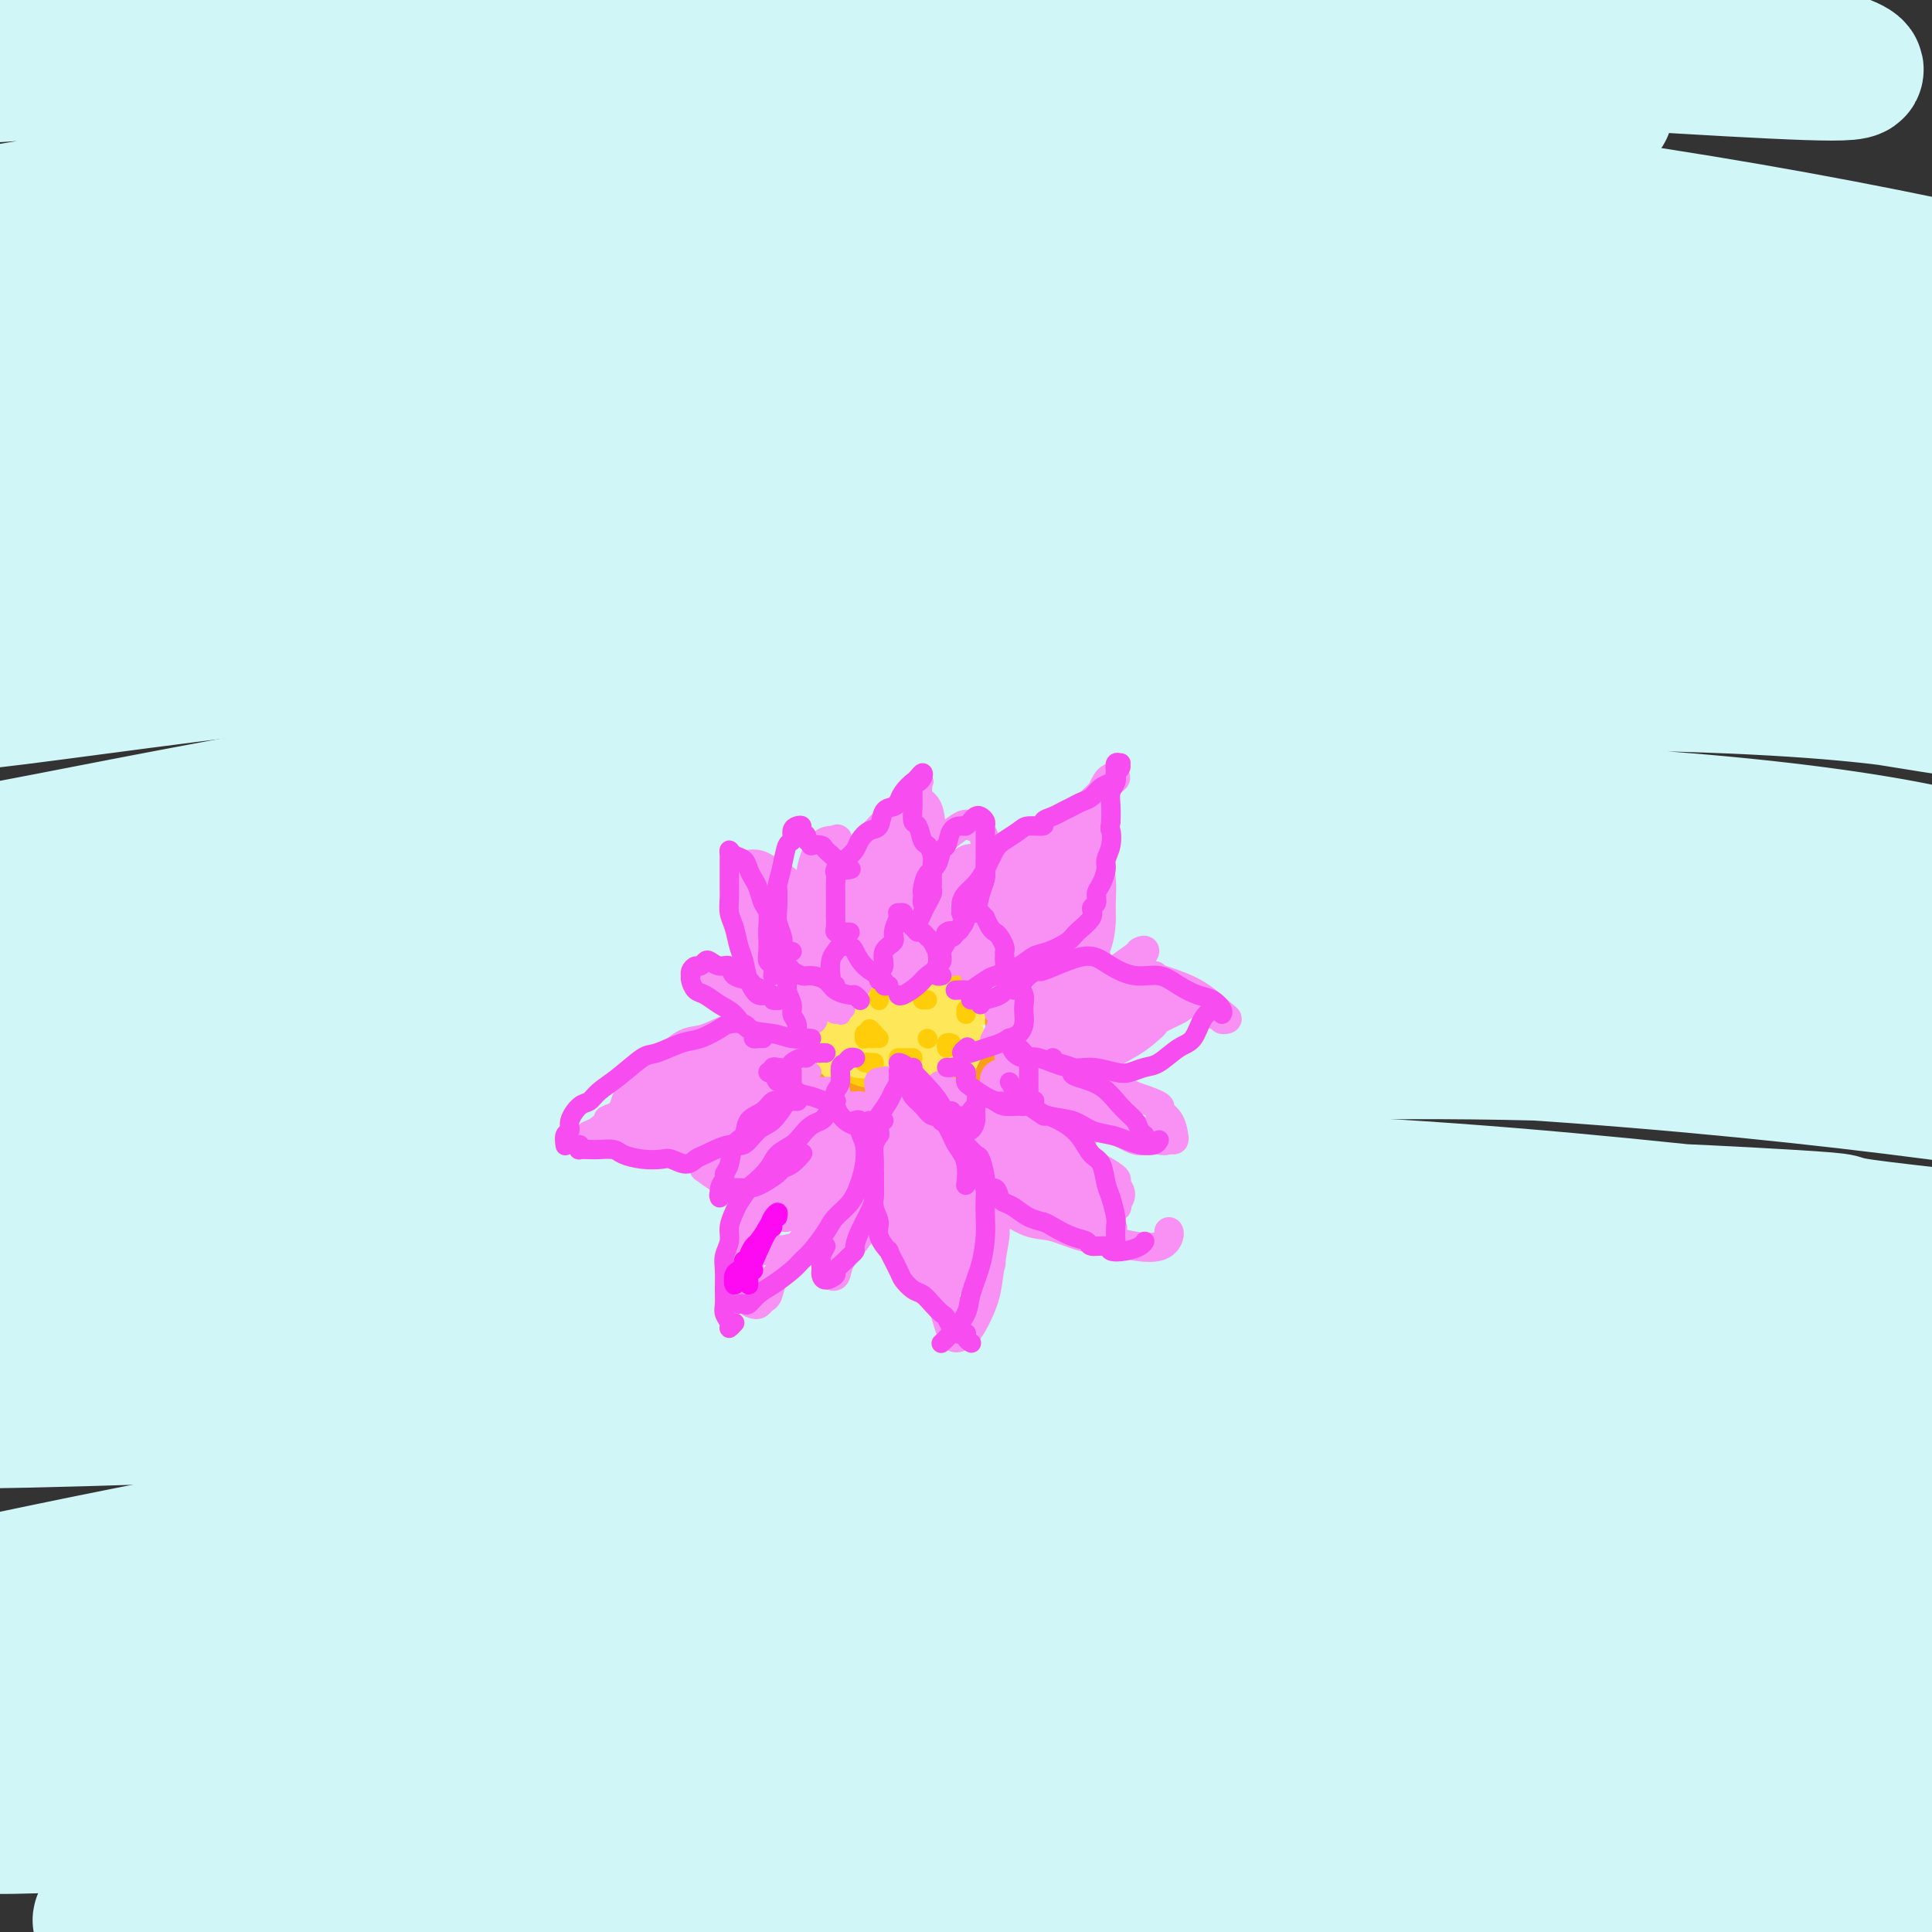 <svg viewBox='0 0 400 400' version='1.1' xmlns='http://www.w3.org/2000/svg' xmlns:xlink='http://www.w3.org/1999/xlink'><rect x="0" y="0" width="400" height="400" fill="#333333" stroke="none"/><g fill='none' stroke='#D0F6F7' stroke-width='28' stroke-linecap='round' stroke-linejoin='round'><path d='M341,373c-5.232,-0.849 -10.465,-1.698 -15,-2c-4.535,-0.302 -8.373,-0.056 -16,0c-7.627,0.056 -19.042,-0.077 -32,0c-12.958,0.077 -27.460,0.366 -44,1c-16.540,0.634 -35.120,1.614 -54,3c-18.880,1.386 -38.062,3.177 -56,5c-17.938,1.823 -34.632,3.678 -49,5c-14.368,1.322 -26.410,2.109 -35,3c-8.590,0.891 -13.727,1.884 -15,2c-1.273,0.116 1.317,-0.645 9,-2c7.683,-1.355 20.459,-3.304 37,-5c16.541,-1.696 36.848,-3.140 59,-4c22.152,-0.860 46.151,-1.137 72,-1c25.849,0.137 53.548,0.689 81,2c27.452,1.311 54.655,3.380 80,6c25.345,2.620 48.830,5.790 68,9c19.170,3.210 34.025,6.459 44,9c9.975,2.541 15.071,4.374 14,5c-1.071,0.626 -8.307,0.045 -22,-1c-13.693,-1.045 -33.841,-2.555 -58,-5c-24.159,-2.445 -52.328,-5.826 -85,-8c-32.672,-2.174 -69.845,-3.141 -104,-4c-34.155,-0.859 -65.290,-1.612 -94,-1c-28.710,0.612 -54.995,2.587 -73,4c-18.005,1.413 -27.732,2.263 -31,3c-3.268,0.737 -0.078,1.360 9,1c9.078,-0.360 24.043,-1.704 43,-4c18.957,-2.296 41.906,-5.543 68,-8c26.094,-2.457 55.333,-4.123 87,-5c31.667,-0.877 65.762,-0.965 95,0c29.238,0.965 53.619,2.982 78,5'/><path d='M402,386c21.128,2.412 34.949,5.941 43,8c8.051,2.059 10.331,2.649 6,2c-4.331,-0.649 -15.272,-2.538 -32,-5c-16.728,-2.462 -39.242,-5.499 -66,-8c-26.758,-2.501 -57.761,-4.466 -91,-6c-33.239,-1.534 -68.713,-2.638 -102,-3c-33.287,-0.362 -64.385,0.018 -91,1c-26.615,0.982 -48.746,2.568 -62,3c-13.254,0.432 -17.631,-0.288 -16,-1c1.631,-0.712 9.271,-1.416 22,-4c12.729,-2.584 30.548,-7.047 54,-11c23.452,-3.953 52.538,-7.395 78,-11c25.462,-3.605 47.301,-7.374 95,-6c47.699,1.374 121.258,7.891 157,12c35.742,4.109 33.666,5.809 33,7c-0.666,1.191 0.076,1.872 -8,1c-8.076,-0.872 -24.971,-3.297 -47,-5c-22.029,-1.703 -49.191,-2.683 -80,-4c-30.809,-1.317 -65.265,-2.970 -101,-3c-35.735,-0.030 -72.748,1.563 -106,3c-33.252,1.437 -62.743,2.719 -84,4c-21.257,1.281 -34.280,2.562 -38,3c-3.720,0.438 1.863,0.034 14,-1c12.137,-1.034 30.828,-2.700 53,-6c22.172,-3.300 47.825,-8.236 77,-12c29.175,-3.764 61.873,-6.357 95,-8c33.127,-1.643 66.684,-2.337 97,-2c30.316,0.337 57.393,1.706 80,4c22.607,2.294 40.745,5.513 48,7c7.255,1.487 3.628,1.244 0,1'/><path d='M430,346c2.523,0.588 -15.170,-1.941 -35,-4c-19.830,-2.059 -41.797,-3.650 -68,-5c-26.203,-1.350 -56.642,-2.461 -89,-3c-32.358,-0.539 -66.636,-0.506 -98,0c-31.364,0.506 -59.816,1.483 -84,3c-24.184,1.517 -44.100,3.573 -55,5c-10.900,1.427 -12.783,2.227 -8,2c4.783,-0.227 16.231,-1.479 34,-4c17.769,-2.521 41.860,-6.310 68,-10c26.140,-3.690 54.329,-7.279 84,-10c29.671,-2.721 60.825,-4.572 92,-6c31.175,-1.428 62.372,-2.432 89,-2c26.628,0.432 48.689,2.299 64,4c15.311,1.701 23.872,3.236 26,4c2.128,0.764 -2.179,0.758 -14,0c-11.821,-0.758 -31.158,-2.267 -54,-3c-22.842,-0.733 -49.191,-0.690 -80,-1c-30.809,-0.310 -66.078,-0.974 -101,0c-34.922,0.974 -69.496,3.586 -101,6c-31.504,2.414 -59.937,4.630 -83,7c-23.063,2.370 -40.754,4.894 -49,6c-8.246,1.106 -7.046,0.794 1,-1c8.046,-1.794 22.939,-5.069 42,-9c19.061,-3.931 42.289,-8.519 69,-13c26.711,-4.481 56.904,-8.856 88,-12c31.096,-3.144 63.095,-5.056 94,-6c30.905,-0.944 60.715,-0.919 86,0c25.285,0.919 46.046,2.731 59,4c12.954,1.269 18.103,1.996 18,2c-0.103,0.004 -5.458,-0.713 -19,-2c-13.542,-1.287 -35.271,-3.143 -57,-5'/><path d='M349,293c-25.447,-1.949 -51.065,-3.320 -83,-4c-31.935,-0.680 -70.186,-0.667 -105,0c-34.814,0.667 -66.192,1.989 -93,3c-26.808,1.011 -49.045,1.712 -62,2c-12.955,0.288 -16.627,0.164 -15,0c1.627,-0.164 8.553,-0.369 23,-2c14.447,-1.631 36.414,-4.687 60,-8c23.586,-3.313 48.792,-6.884 79,-10c30.208,-3.116 65.417,-5.777 99,-7c33.583,-1.223 65.539,-1.008 94,0c28.461,1.008 53.427,2.809 72,5c18.573,2.191 30.755,4.772 35,6c4.245,1.228 0.555,1.104 -9,0c-9.555,-1.104 -24.973,-3.188 -47,-5c-22.027,-1.812 -50.662,-3.352 -79,-5c-28.338,-1.648 -56.379,-3.403 -69,-4c-12.621,-0.597 -9.824,-0.035 -32,0c-22.176,0.035 -69.327,-0.457 -106,1c-36.673,1.457 -62.867,4.862 -85,7c-22.133,2.138 -40.203,3.007 -49,4c-8.797,0.993 -8.320,2.108 -2,2c6.320,-0.108 18.482,-1.440 37,-4c18.518,-2.560 43.392,-6.347 71,-10c27.608,-3.653 57.951,-7.172 90,-10c32.049,-2.828 65.806,-4.965 103,-5c37.194,-0.035 77.827,2.030 94,3c16.173,0.970 7.888,0.844 16,2c8.112,1.156 32.622,3.596 48,6c15.378,2.404 21.623,4.774 21,5c-0.623,0.226 -8.116,-1.692 -23,-4c-14.884,-2.308 -37.161,-5.006 -64,-8c-26.839,-2.994 -58.240,-6.284 -93,-8c-34.760,-1.716 -72.880,-1.858 -111,-2'/><path d='M164,243c-36.370,-0.005 -71.796,0.984 -102,2c-30.204,1.016 -55.186,2.060 -71,3c-15.814,0.940 -22.459,1.776 -22,2c0.459,0.224 8.023,-0.164 22,-2c13.977,-1.836 34.366,-5.119 59,-9c24.634,-3.881 53.514,-8.360 86,-12c32.486,-3.640 68.577,-6.441 104,-8c35.423,-1.559 70.176,-1.877 102,0c31.824,1.877 60.719,5.947 81,9c20.281,3.053 31.949,5.087 36,6c4.051,0.913 0.486,0.704 -11,-1c-11.486,-1.704 -30.891,-4.902 -56,-8c-25.109,-3.098 -55.920,-6.094 -90,-8c-34.080,-1.906 -71.429,-2.722 -110,-3c-38.571,-0.278 -78.365,-0.018 -113,1c-34.635,1.018 -64.112,2.794 -83,4c-18.888,1.206 -27.187,1.841 -28,2c-0.813,0.159 5.860,-0.160 20,-2c14.140,-1.840 35.745,-5.203 60,-9c24.255,-3.797 51.158,-8.028 86,-12c34.842,-3.972 77.623,-7.684 114,-9c36.377,-1.316 66.350,-0.234 80,0c13.650,0.234 10.979,-0.379 29,2c18.021,2.379 56.735,7.749 79,11c22.265,3.251 28.080,4.384 28,5c-0.080,0.616 -6.054,0.717 -20,-1c-13.946,-1.717 -35.863,-5.252 -63,-8c-27.137,-2.748 -59.495,-4.709 -97,-6c-37.505,-1.291 -80.156,-1.913 -120,-1c-39.844,0.913 -76.881,3.361 -108,5c-31.119,1.639 -56.320,2.468 -69,3c-12.680,0.532 -12.840,0.766 -13,1'/><path d='M-26,200c-25.209,1.044 6.768,-0.846 32,-4c25.232,-3.154 43.720,-7.571 70,-12c26.280,-4.429 60.353,-8.868 95,-12c34.647,-3.132 69.869,-4.957 103,-5c33.131,-0.043 64.172,1.695 87,4c22.828,2.305 37.444,5.177 44,7c6.556,1.823 5.053,2.597 -5,2c-10.053,-0.597 -28.655,-2.563 -54,-4c-25.345,-1.437 -57.435,-2.343 -92,-3c-34.565,-0.657 -71.607,-1.065 -108,0c-36.393,1.065 -72.137,3.604 -100,5c-27.863,1.396 -47.846,1.648 -59,2c-11.154,0.352 -13.480,0.803 -9,0c4.480,-0.803 15.764,-2.860 32,-6c16.236,-3.140 37.422,-7.363 65,-12c27.578,-4.637 61.547,-9.687 93,-13c31.453,-3.313 60.389,-4.890 74,-6c13.611,-1.110 11.896,-1.755 31,-2c19.104,-0.245 59.025,-0.090 85,1c25.975,1.090 38.004,3.117 43,4c4.996,0.883 2.960,0.624 -7,-1c-9.960,-1.624 -27.845,-4.614 -53,-7c-25.155,-2.386 -57.582,-4.170 -93,-5c-35.418,-0.830 -73.829,-0.706 -111,0c-37.171,0.706 -73.101,1.993 -101,3c-27.899,1.007 -47.765,1.735 -57,2c-9.235,0.265 -7.837,0.069 -1,0c6.837,-0.069 19.114,-0.010 38,-2c18.886,-1.990 44.382,-6.028 73,-10c28.618,-3.972 60.359,-7.877 95,-10c34.641,-2.123 72.183,-2.464 103,-2c30.817,0.464 54.908,1.732 79,3'/><path d='M366,117c19.784,1.767 29.746,4.684 33,6c3.254,1.316 -0.198,1.030 -13,0c-12.802,-1.030 -34.953,-2.804 -59,-4c-24.047,-1.196 -49.990,-1.814 -61,-2c-11.010,-0.186 -7.088,0.060 -30,0c-22.912,-0.060 -72.660,-0.428 -116,1c-43.340,1.428 -80.273,4.651 -111,7c-30.727,2.349 -55.248,3.825 -67,4c-11.752,0.175 -10.734,-0.951 -3,-2c7.734,-1.049 22.183,-2.022 43,-5c20.817,-2.978 48.003,-7.961 78,-13c29.997,-5.039 62.806,-10.133 98,-13c35.194,-2.867 72.773,-3.506 107,-4c34.227,-0.494 65.102,-0.842 88,0c22.898,0.842 37.817,2.873 44,4c6.183,1.127 3.628,1.348 -7,0c-10.628,-1.348 -29.328,-4.266 -53,-7c-23.672,-2.734 -52.315,-5.283 -86,-7c-33.685,-1.717 -72.412,-2.600 -109,-3c-36.588,-0.400 -71.037,-0.316 -98,0c-26.963,0.316 -46.440,0.863 -56,1c-9.560,0.137 -9.202,-0.137 -3,-1c6.202,-0.863 18.249,-2.317 23,-3c4.751,-0.683 2.207,-0.596 14,-2c11.793,-1.404 37.925,-4.300 66,-7c28.075,-2.700 58.094,-5.203 90,-7c31.906,-1.797 65.700,-2.887 95,-2c29.300,0.887 54.105,3.751 71,6c16.895,2.249 25.881,3.885 27,4c1.119,0.115 -5.628,-1.289 -19,-3c-13.372,-1.711 -33.369,-3.730 -60,-6c-26.631,-2.270 -59.894,-4.791 -88,-6c-28.106,-1.209 -51.053,-1.104 -74,-1'/><path d='M130,52c-13.463,-0.131 -10.121,0.042 -28,0c-17.879,-0.042 -56.980,-0.301 -80,-1c-23.020,-0.699 -29.959,-1.840 -32,-3c-2.041,-1.160 0.815,-2.338 10,-4c9.185,-1.662 24.699,-3.806 45,-7c20.301,-3.194 45.388,-7.438 73,-11c27.612,-3.562 57.750,-6.443 86,-8c28.250,-1.557 54.611,-1.789 76,-1c21.389,0.789 37.807,2.600 46,4c8.193,1.400 8.162,2.390 2,2c-6.162,-0.390 -18.455,-2.159 -37,-4c-18.545,-1.841 -43.341,-3.753 -71,-5c-27.659,-1.247 -58.179,-1.831 -89,-2c-30.821,-0.169 -61.943,0.075 -87,1c-25.057,0.925 -44.050,2.531 -54,3c-9.950,0.469 -10.858,-0.200 -9,-1c1.858,-0.800 6.481,-1.733 10,-2c3.519,-0.267 5.933,0.131 19,-1c13.067,-1.131 36.788,-3.791 61,-6c24.212,-2.209 48.917,-3.965 77,-6c28.083,-2.035 59.545,-4.348 88,-4c28.455,0.348 53.904,3.356 76,6c22.096,2.644 40.840,4.923 53,7c12.160,2.077 17.737,3.950 19,5c1.263,1.050 -1.787,1.276 -10,1c-8.213,-0.276 -21.588,-1.056 -37,-2c-15.412,-0.944 -32.862,-2.054 -60,-2c-27.138,0.054 -63.965,1.270 -91,2c-27.035,0.730 -44.277,0.972 -64,2c-19.723,1.028 -41.926,2.843 -54,4c-12.074,1.157 -14.020,1.658 -11,3c3.020,1.342 11.006,3.526 26,5c14.994,1.474 36.997,2.237 59,3'/><path d='M142,30c22.416,0.595 48.955,0.582 78,2c29.045,1.418 60.594,4.266 90,8c29.406,3.734 56.667,8.355 80,13c23.333,4.645 42.738,9.314 54,13c11.262,3.686 14.380,6.388 13,8c-1.380,1.612 -7.259,2.134 -21,2c-13.741,-0.134 -35.343,-0.923 -61,-2c-25.657,-1.077 -55.370,-2.440 -89,-3c-33.630,-0.560 -71.178,-0.316 -108,1c-36.822,1.316 -72.917,3.705 -105,7c-32.083,3.295 -60.154,7.498 -81,11c-20.846,3.502 -34.469,6.303 -36,8c-1.531,1.697 9.029,2.288 20,2c10.971,-0.288 22.354,-1.457 42,-3c19.646,-1.543 47.555,-3.460 76,-5c28.445,-1.540 57.425,-2.704 85,-2c27.575,0.704 53.743,3.276 75,6c21.257,2.724 37.602,5.601 46,8c8.398,2.399 8.850,4.319 4,6c-4.850,1.681 -15.002,3.124 -32,5c-16.998,1.876 -40.841,4.184 -67,7c-26.159,2.816 -54.632,6.141 -81,9c-26.368,2.859 -50.629,5.253 -71,7c-20.371,1.747 -36.851,2.846 -47,4c-10.149,1.154 -13.968,2.363 -15,3c-1.032,0.637 0.721,0.703 7,0c6.279,-0.703 17.083,-2.175 31,-4c13.917,-1.825 30.947,-4.005 48,-5c17.053,-0.995 34.130,-0.806 49,0c14.870,0.806 27.534,2.230 33,4c5.466,1.770 3.733,3.885 2,6'/><path d='M161,146c-3.504,2.452 -13.262,5.582 -27,9c-13.738,3.418 -31.454,7.125 -49,11c-17.546,3.875 -34.922,7.918 -49,11c-14.078,3.082 -24.857,5.204 -32,7c-7.143,1.796 -10.649,3.266 -12,4c-1.351,0.734 -0.548,0.733 8,0c8.548,-0.733 24.840,-2.197 34,-3c9.160,-0.803 11.189,-0.944 12,-1c0.811,-0.056 0.406,-0.028 0,0'/></g>
<g fill='none' stroke='#FFCD0A' stroke-width='4' stroke-linecap='round' stroke-linejoin='round'><path d='M193,208c-0.290,0.112 -0.580,0.225 -1,0c-0.420,-0.225 -0.970,-0.786 -1,-1c-0.030,-0.214 0.460,-0.080 0,0c-0.460,0.080 -1.870,0.108 -3,0c-1.130,-0.108 -1.980,-0.350 -3,0c-1.020,0.350 -2.210,1.292 -4,2c-1.790,0.708 -4.181,1.180 -6,2c-1.819,0.820 -3.065,1.986 -4,3c-0.935,1.014 -1.558,1.876 -2,2c-0.442,0.124 -0.703,-0.489 -1,0c-0.297,0.489 -0.629,2.082 -1,3c-0.371,0.918 -0.781,1.163 -1,2c-0.219,0.837 -0.246,2.267 0,3c0.246,0.733 0.766,0.771 1,1c0.234,0.229 0.182,0.650 1,1c0.818,0.350 2.507,0.628 4,1c1.493,0.372 2.789,0.839 4,1c1.211,0.161 2.336,0.018 4,0c1.664,-0.018 3.867,0.091 6,0c2.133,-0.091 4.196,-0.380 6,-1c1.804,-0.620 3.349,-1.570 5,-2c1.651,-0.430 3.410,-0.341 5,-1c1.590,-0.659 3.012,-2.067 4,-3c0.988,-0.933 1.541,-1.391 2,-2c0.459,-0.609 0.825,-1.371 1,-2c0.175,-0.629 0.161,-1.127 0,-2c-0.161,-0.873 -0.469,-2.121 -1,-3c-0.531,-0.879 -1.287,-1.390 -2,-2c-0.713,-0.610 -1.384,-1.318 -2,-2c-0.616,-0.682 -1.176,-1.338 -2,-2c-0.824,-0.662 -1.912,-1.331 -3,-2'/><path d='M199,204c-2.277,-1.935 -2.968,-1.274 -4,-1c-1.032,0.274 -2.405,0.159 -4,0c-1.595,-0.159 -3.413,-0.362 -5,0c-1.587,0.362 -2.943,1.288 -4,2c-1.057,0.712 -1.814,1.210 -3,2c-1.186,0.790 -2.801,1.873 -4,3c-1.199,1.127 -1.982,2.298 -3,3c-1.018,0.702 -2.271,0.934 -3,2c-0.729,1.066 -0.934,2.964 -1,4c-0.066,1.036 0.006,1.210 0,2c-0.006,0.790 -0.091,2.197 1,3c1.091,0.803 3.357,1.003 4,1c0.643,-0.003 -0.336,-0.210 0,0c0.336,0.210 1.986,0.838 4,1c2.014,0.162 4.391,-0.142 6,0c1.609,0.142 2.449,0.730 3,1c0.551,0.270 0.813,0.220 2,0c1.187,-0.220 3.301,-0.611 5,-1c1.699,-0.389 2.985,-0.776 4,-1c1.015,-0.224 1.761,-0.287 3,-1c1.239,-0.713 2.973,-2.078 4,-3c1.027,-0.922 1.348,-1.403 2,-2c0.652,-0.597 1.637,-1.311 2,-2c0.363,-0.689 0.106,-1.353 0,-2c-0.106,-0.647 -0.061,-1.276 0,-2c0.061,-0.724 0.137,-1.542 0,-2c-0.137,-0.458 -0.489,-0.558 -1,-1c-0.511,-0.442 -1.182,-1.228 -2,-2c-0.818,-0.772 -1.783,-1.529 -3,-2c-1.217,-0.471 -2.685,-0.657 -4,-1c-1.315,-0.343 -2.476,-0.845 -4,-1c-1.524,-0.155 -3.410,0.035 -5,0c-1.590,-0.035 -2.883,-0.296 -4,0c-1.117,0.296 -2.059,1.148 -3,2'/><path d='M182,206c-4.090,0.406 -4.314,1.419 -5,2c-0.686,0.581 -1.835,0.728 -3,2c-1.165,1.272 -2.348,3.668 -3,5c-0.652,1.332 -0.774,1.600 -1,2c-0.226,0.400 -0.558,0.930 -1,2c-0.442,1.070 -0.995,2.678 0,4c0.995,1.322 3.537,2.356 5,3c1.463,0.644 1.847,0.898 2,1c0.153,0.102 0.077,0.051 0,0'/><path d='M186,215c-0.700,-1.173 -1.400,-2.347 -2,-3c-0.600,-0.653 -1.101,-0.786 -2,-1c-0.899,-0.214 -2.198,-0.510 -3,0c-0.802,0.510 -1.107,1.825 -2,3c-0.893,1.175 -2.373,2.209 -3,3c-0.627,0.791 -0.402,1.338 0,2c0.402,0.662 0.980,1.440 2,2c1.020,0.560 2.483,0.901 4,1c1.517,0.099 3.088,-0.045 5,0c1.912,0.045 4.163,0.278 6,0c1.837,-0.278 3.258,-1.068 4,-2c0.742,-0.932 0.803,-2.005 1,-3c0.197,-0.995 0.529,-1.911 0,-3c-0.529,-1.089 -1.918,-2.351 -3,-3c-1.082,-0.649 -1.855,-0.685 -3,-1c-1.145,-0.315 -2.661,-0.910 -4,-1c-1.339,-0.090 -2.503,0.324 -4,1c-1.497,0.676 -3.329,1.614 -4,2c-0.671,0.386 -0.181,0.218 -1,1c-0.819,0.782 -2.948,2.512 -4,4c-1.052,1.488 -1.027,2.733 -1,4c0.027,1.267 0.057,2.556 1,3c0.943,0.444 2.800,0.044 5,0c2.200,-0.044 4.744,0.269 7,0c2.256,-0.269 4.225,-1.119 6,-2c1.775,-0.881 3.357,-1.794 5,-3c1.643,-1.206 3.346,-2.706 4,-4c0.654,-1.294 0.258,-2.384 0,-3c-0.258,-0.616 -0.379,-0.759 -1,-1c-0.621,-0.241 -1.744,-0.580 -3,-1c-1.256,-0.420 -2.646,-0.921 -4,-1c-1.354,-0.079 -2.673,0.263 -4,1c-1.327,0.737 -2.664,1.868 -4,3'/><path d='M184,213c-2.059,0.906 -3.206,1.171 -4,2c-0.794,0.829 -1.233,2.222 -1,3c0.233,0.778 1.140,0.940 2,1c0.860,0.060 1.674,0.017 2,0c0.326,-0.017 0.163,-0.009 0,0'/></g>
<g fill='none' stroke='#FEE859' stroke-width='4' stroke-linecap='round' stroke-linejoin='round'><path d='M187,213c0.723,-0.075 1.446,-0.150 2,0c0.554,0.150 0.938,0.526 1,1c0.062,0.474 -0.199,1.047 0,1c0.199,-0.047 0.858,-0.713 1,0c0.142,0.713 -0.235,2.805 -1,4c-0.765,1.195 -1.920,1.492 -3,2c-1.080,0.508 -2.085,1.226 -3,1c-0.915,-0.226 -1.739,-1.395 -2,-2c-0.261,-0.605 0.041,-0.648 0,-1c-0.041,-0.352 -0.424,-1.015 0,-2c0.424,-0.985 1.657,-2.291 3,-3c1.343,-0.709 2.798,-0.820 4,-1c1.202,-0.180 2.153,-0.428 3,0c0.847,0.428 1.592,1.532 2,2c0.408,0.468 0.481,0.301 0,1c-0.481,0.699 -1.514,2.263 -3,3c-1.486,0.737 -3.425,0.647 -5,1c-1.575,0.353 -2.786,1.150 -4,1c-1.214,-0.150 -2.429,-1.248 -3,-2c-0.571,-0.752 -0.497,-1.157 0,-2c0.497,-0.843 1.417,-2.124 3,-3c1.583,-0.876 3.828,-1.346 6,-2c2.172,-0.654 4.270,-1.492 6,-2c1.730,-0.508 3.093,-0.685 4,-1c0.907,-0.315 1.358,-0.769 1,-1c-0.358,-0.231 -1.527,-0.239 -3,0c-1.473,0.239 -3.251,0.726 -5,1c-1.749,0.274 -3.469,0.335 -6,1c-2.531,0.665 -5.871,1.932 -8,3c-2.129,1.068 -3.045,1.936 -4,3c-0.955,1.064 -1.949,2.325 -2,3c-0.051,0.675 0.843,0.764 2,1c1.157,0.236 2.579,0.618 4,1'/><path d='M177,221c2.159,0.438 4.558,0.533 7,0c2.442,-0.533 4.927,-1.693 7,-2c2.073,-0.307 3.735,0.240 5,0c1.265,-0.240 2.135,-1.265 2,-2c-0.135,-0.735 -1.273,-1.178 -2,-2c-0.727,-0.822 -1.042,-2.024 -2,-3c-0.958,-0.976 -2.559,-1.727 -4,-2c-1.441,-0.273 -2.721,-0.067 -4,0c-1.279,0.067 -2.558,-0.003 -4,0c-1.442,0.003 -3.046,0.080 -4,1c-0.954,0.920 -1.258,2.682 -2,4c-0.742,1.318 -1.921,2.193 -2,3c-0.079,0.807 0.941,1.545 2,2c1.059,0.455 2.158,0.626 4,1c1.842,0.374 4.428,0.952 7,1c2.572,0.048 5.129,-0.433 7,-1c1.871,-0.567 3.057,-1.220 4,-2c0.943,-0.780 1.642,-1.687 2,-3c0.358,-1.313 0.376,-3.034 0,-4c-0.376,-0.966 -1.145,-1.179 -2,-2c-0.855,-0.821 -1.795,-2.249 -3,-3c-1.205,-0.751 -2.676,-0.823 -4,-1c-1.324,-0.177 -2.503,-0.459 -4,0c-1.497,0.459 -3.313,1.661 -5,3c-1.687,1.339 -3.244,2.817 -4,4c-0.756,1.183 -0.710,2.070 -1,3c-0.290,0.930 -0.915,1.901 0,3c0.915,1.099 3.369,2.326 5,3c1.631,0.674 2.439,0.797 4,1c1.561,0.203 3.875,0.487 6,0c2.125,-0.487 4.063,-1.743 6,-3'/><path d='M198,220c2.463,-0.775 2.621,-1.213 3,-2c0.379,-0.787 0.979,-1.924 1,-3c0.021,-1.076 -0.537,-2.092 -1,-3c-0.463,-0.908 -0.831,-1.709 -1,-2c-0.169,-0.291 -0.138,-0.071 -1,0c-0.862,0.071 -2.615,-0.008 -4,0c-1.385,0.008 -2.402,0.101 -3,0c-0.598,-0.101 -0.778,-0.396 -1,0c-0.222,0.396 -0.487,1.485 0,2c0.487,0.515 1.727,0.457 3,1c1.273,0.543 2.579,1.687 4,2c1.421,0.313 2.958,-0.204 4,0c1.042,0.204 1.589,1.129 2,2c0.411,0.871 0.688,1.688 0,2c-0.688,0.312 -2.339,0.120 -4,0c-1.661,-0.120 -3.330,-0.167 -5,0c-1.670,0.167 -3.339,0.548 -5,0c-1.661,-0.548 -3.312,-2.026 -4,-3c-0.688,-0.974 -0.413,-1.445 0,-2c0.413,-0.555 0.962,-1.195 2,-2c1.038,-0.805 2.563,-1.775 4,-2c1.437,-0.225 2.785,0.293 4,0c1.215,-0.293 2.296,-1.399 3,-2c0.704,-0.601 1.032,-0.698 1,-1c-0.032,-0.302 -0.423,-0.810 -1,-1c-0.577,-0.190 -1.340,-0.062 -2,0c-0.660,0.062 -1.218,0.058 -2,0c-0.782,-0.058 -1.787,-0.170 -3,0c-1.213,0.170 -2.634,0.623 -4,1c-1.366,0.377 -2.675,0.678 -4,1c-1.325,0.322 -2.664,0.663 -4,1c-1.336,0.337 -2.668,0.668 -4,1'/><path d='M176,210c-3.896,0.906 -3.135,1.169 -3,1c0.135,-0.169 -0.357,-0.772 -1,0c-0.643,0.772 -1.437,2.918 -2,4c-0.563,1.082 -0.894,1.101 -1,2c-0.106,0.899 0.014,2.680 0,4c-0.014,1.320 -0.163,2.180 0,3c0.163,0.820 0.636,1.599 1,2c0.364,0.401 0.618,0.424 1,0c0.382,-0.424 0.893,-1.296 1,-2c0.107,-0.704 -0.191,-1.241 0,-2c0.191,-0.759 0.872,-1.741 1,-3c0.128,-1.259 -0.298,-2.796 0,-4c0.298,-1.204 1.320,-2.074 2,-3c0.680,-0.926 1.017,-1.909 2,-3c0.983,-1.091 2.613,-2.290 4,-3c1.387,-0.710 2.531,-0.931 4,-1c1.469,-0.069 3.262,0.013 5,0c1.738,-0.013 3.423,-0.122 5,0c1.577,0.122 3.048,0.476 4,1c0.952,0.524 1.385,1.220 2,2c0.615,0.780 1.413,1.646 2,2c0.587,0.354 0.962,0.197 1,0c0.038,-0.197 -0.260,-0.434 -1,-1c-0.740,-0.566 -1.923,-1.459 -3,-2c-1.077,-0.541 -2.048,-0.728 -3,-1c-0.952,-0.272 -1.885,-0.628 -3,-1c-1.115,-0.372 -2.412,-0.759 -4,-1c-1.588,-0.241 -3.466,-0.334 -5,0c-1.534,0.334 -2.724,1.095 -4,2c-1.276,0.905 -2.638,1.952 -4,3'/><path d='M177,209c-2.342,1.084 -1.698,1.294 -2,2c-0.302,0.706 -1.551,1.910 -2,3c-0.449,1.090 -0.100,2.068 0,3c0.100,0.932 -0.049,1.819 0,2c0.049,0.181 0.297,-0.343 1,0c0.703,0.343 1.860,1.552 3,2c1.140,0.448 2.262,0.135 3,0c0.738,-0.135 1.091,-0.091 2,0c0.909,0.091 2.374,0.228 4,0c1.626,-0.228 3.412,-0.822 5,-2c1.588,-1.178 2.978,-2.942 4,-4c1.022,-1.058 1.675,-1.411 2,-2c0.325,-0.589 0.323,-1.416 0,-2c-0.323,-0.584 -0.966,-0.926 -2,-1c-1.034,-0.074 -2.459,0.120 -4,1c-1.541,0.880 -3.197,2.446 -4,3c-0.803,0.554 -0.751,0.097 -1,1c-0.249,0.903 -0.798,3.166 -1,4c-0.202,0.834 -0.058,0.238 0,0c0.058,-0.238 0.029,-0.119 0,0'/></g>
<g fill='none' stroke='#F99E1B' stroke-width='4' stroke-linecap='round' stroke-linejoin='round'><path d='M166,222c0.033,-0.324 0.065,-0.648 0,-1c-0.065,-0.352 -0.229,-0.731 0,-1c0.229,-0.269 0.849,-0.427 1,0c0.151,0.427 -0.169,1.437 0,2c0.169,0.563 0.826,0.677 1,1c0.174,0.323 -0.134,0.856 0,1c0.134,0.144 0.710,-0.101 1,0c0.290,0.101 0.294,0.549 1,1c0.706,0.451 2.113,0.905 3,1c0.887,0.095 1.254,-0.171 2,0c0.746,0.171 1.873,0.778 3,1c1.127,0.222 2.255,0.058 3,0c0.745,-0.058 1.107,-0.012 2,0c0.893,0.012 2.318,-0.010 3,0c0.682,0.010 0.620,0.053 1,0c0.380,-0.053 1.200,-0.200 2,0c0.800,0.200 1.578,0.748 2,1c0.422,0.252 0.488,0.208 1,0c0.512,-0.208 1.471,-0.581 2,-1c0.529,-0.419 0.628,-0.883 1,-1c0.372,-0.117 1.016,0.113 2,0c0.984,-0.113 2.306,-0.569 3,-1c0.694,-0.431 0.759,-0.835 1,-1c0.241,-0.165 0.656,-0.090 1,0c0.344,0.090 0.616,0.194 1,0c0.384,-0.194 0.881,-0.686 1,-1c0.119,-0.314 -0.139,-0.452 0,-1c0.139,-0.548 0.677,-1.508 1,-2c0.323,-0.492 0.433,-0.517 1,-1c0.567,-0.483 1.591,-1.424 2,-2c0.409,-0.576 0.205,-0.788 0,-1'/><path d='M208,216c0.762,-1.360 0.166,-0.761 0,-1c-0.166,-0.239 0.098,-1.315 0,-2c-0.098,-0.685 -0.560,-0.979 -1,-1c-0.440,-0.021 -0.860,0.232 -1,0c-0.140,-0.232 0.001,-0.949 0,-1c-0.001,-0.051 -0.144,0.563 0,1c0.144,0.437 0.574,0.698 1,1c0.426,0.302 0.848,0.645 1,1c0.152,0.355 0.034,0.723 0,1c-0.034,0.277 0.015,0.463 0,1c-0.015,0.537 -0.095,1.426 0,2c0.095,0.574 0.366,0.834 0,2c-0.366,1.166 -1.368,3.237 -2,4c-0.632,0.763 -0.895,0.218 -1,0c-0.105,-0.218 -0.053,-0.109 0,0'/></g>
<g fill='none' stroke='#FFCD0A' stroke-width='4' stroke-linecap='round' stroke-linejoin='round'><path d='M181,215c-0.307,0.009 -0.614,0.018 -1,0c-0.386,-0.018 -0.850,-0.062 -1,0c-0.150,0.062 0.015,0.230 0,0c-0.015,-0.230 -0.211,-0.856 0,-1c0.211,-0.144 0.827,0.196 1,0c0.173,-0.196 -0.098,-0.929 0,-1c0.098,-0.071 0.565,0.519 1,1c0.435,0.481 0.839,0.852 1,1c0.161,0.148 0.081,0.074 0,0'/><path d='M192,215c0.000,0.000 0.100,0.100 0.1,0.1'/><path d='M192,207c-0.422,0.000 -0.844,0.000 -1,0c-0.156,0.000 -0.044,0.000 0,0c0.044,0.000 0.022,0.000 0,0'/><path d='M189,219c-0.732,0.000 -1.464,0.000 -2,0c-0.536,0.000 -0.875,-0.000 -1,0c-0.125,0.000 -0.036,0.000 0,0c0.036,-0.000 0.018,0.000 0,0'/><path d='M197,216c-0.422,-0.111 -0.844,-0.222 -1,0c-0.156,0.222 -0.044,0.778 0,1c0.044,0.222 0.022,0.111 0,0'/><path d='M181,221c-0.287,-0.423 -0.574,-0.845 -1,-1c-0.426,-0.155 -0.990,-0.041 -1,0c-0.010,0.041 0.536,0.011 1,0c0.464,-0.011 0.847,-0.003 1,0c0.153,0.003 0.077,0.002 0,0'/><path d='M182,207c0.000,0.111 0.000,0.222 0,0c0.000,-0.222 0.000,-0.778 0,-1c0.000,-0.222 0.000,-0.111 0,0'/><path d='M200,209c0.000,0.417 0.000,0.833 0,1c0.000,0.167 0.000,0.083 0,0'/></g>
<g fill='none' stroke='#F990F4' stroke-width='4' stroke-linecap='round' stroke-linejoin='round'><path d='M198,200c-0.398,0.087 -0.797,0.174 -1,0c-0.203,-0.174 -0.212,-0.607 0,-1c0.212,-0.393 0.644,-0.744 1,-1c0.356,-0.256 0.634,-0.415 1,-1c0.366,-0.585 0.819,-1.596 1,-2c0.181,-0.404 0.091,-0.202 0,0'/><path d='M199,197c0.106,0.099 0.213,0.197 0,0c-0.213,-0.197 -0.744,-0.690 -1,-1c-0.256,-0.310 -0.235,-0.439 0,-1c0.235,-0.561 0.685,-1.555 1,-2c0.315,-0.445 0.494,-0.343 1,-1c0.506,-0.657 1.340,-2.074 2,-3c0.660,-0.926 1.147,-1.362 2,-2c0.853,-0.638 2.074,-1.480 3,-2c0.926,-0.520 1.558,-0.718 2,-1c0.442,-0.282 0.693,-0.647 1,-1c0.307,-0.353 0.671,-0.694 1,-1c0.329,-0.306 0.624,-0.577 1,-1c0.376,-0.423 0.833,-0.999 1,-1c0.167,-0.001 0.045,0.572 0,1c-0.045,0.428 -0.013,0.712 0,1c0.013,0.288 0.008,0.579 0,1c-0.008,0.421 -0.017,0.973 0,1c0.017,0.027 0.061,-0.470 0,0c-0.061,0.470 -0.228,1.907 0,3c0.228,1.093 0.850,1.840 1,2c0.150,0.160 -0.172,-0.268 0,0c0.172,0.268 0.839,1.233 1,2c0.161,0.767 -0.183,1.336 0,2c0.183,0.664 0.892,1.423 1,2c0.108,0.577 -0.384,0.972 -1,2c-0.616,1.028 -1.356,2.690 -2,4c-0.644,1.310 -1.193,2.269 -2,3c-0.807,0.731 -1.871,1.235 -3,2c-1.129,0.765 -2.323,1.790 -3,2c-0.677,0.210 -0.839,-0.395 -1,-1'/><path d='M204,207c-1.167,0.500 -0.583,0.250 0,0'/><path d='M206,192c0.846,-2.509 1.691,-5.018 2,-6c0.309,-0.982 0.081,-0.436 0,0c-0.081,0.436 -0.015,0.763 0,1c0.015,0.237 -0.023,0.385 0,1c0.023,0.615 0.105,1.698 0,3c-0.105,1.302 -0.396,2.824 -1,4c-0.604,1.176 -1.519,2.006 -2,3c-0.481,0.994 -0.528,2.152 -1,3c-0.472,0.848 -1.369,1.386 -2,1c-0.631,-0.386 -0.995,-1.697 -1,-3c-0.005,-1.303 0.349,-2.597 1,-4c0.651,-1.403 1.599,-2.914 2,-4c0.401,-1.086 0.254,-1.748 1,-2c0.746,-0.252 2.386,-0.096 3,0c0.614,0.096 0.201,0.131 0,1c-0.201,0.869 -0.190,2.571 0,4c0.190,1.429 0.558,2.585 0,4c-0.558,1.415 -2.042,3.089 -3,4c-0.958,0.911 -1.389,1.058 -2,1c-0.611,-0.058 -1.402,-0.322 -2,-1c-0.598,-0.678 -1.003,-1.770 -1,-3c0.003,-1.230 0.414,-2.597 1,-4c0.586,-1.403 1.348,-2.842 2,-4c0.652,-1.158 1.195,-2.035 2,-3c0.805,-0.965 1.871,-2.019 3,-2c1.129,0.019 2.322,1.113 3,2c0.678,0.887 0.842,1.569 1,3c0.158,1.431 0.310,3.610 0,5c-0.310,1.390 -1.084,1.990 -2,3c-0.916,1.010 -1.976,2.432 -3,3c-1.024,0.568 -2.012,0.284 -3,0'/><path d='M204,202c-1.213,0.778 -0.247,-0.277 0,-2c0.247,-1.723 -0.225,-4.114 0,-6c0.225,-1.886 1.145,-3.268 2,-4c0.855,-0.732 1.643,-0.815 2,-1c0.357,-0.185 0.283,-0.471 1,0c0.717,0.471 2.227,1.700 3,3c0.773,1.300 0.810,2.671 1,4c0.190,1.329 0.533,2.615 0,4c-0.533,1.385 -1.944,2.868 -3,4c-1.056,1.132 -1.759,1.914 -2,2c-0.241,0.086 -0.022,-0.524 0,-2c0.022,-1.476 -0.155,-3.816 0,-6c0.155,-2.184 0.640,-4.210 1,-6c0.360,-1.790 0.595,-3.345 1,-4c0.405,-0.655 0.981,-0.410 1,0c0.019,0.410 -0.521,0.986 -1,2c-0.479,1.014 -0.899,2.468 -1,3c-0.101,0.532 0.117,0.143 0,1c-0.117,0.857 -0.570,2.962 -1,4c-0.430,1.038 -0.837,1.011 -1,1c-0.163,-0.011 -0.081,-0.005 0,0'/><path d='M183,202c-0.423,0.064 -0.845,0.128 -1,0c-0.155,-0.128 -0.042,-0.446 0,-1c0.042,-0.554 0.014,-1.342 0,-2c-0.014,-0.658 -0.015,-1.186 0,-2c0.015,-0.814 0.045,-1.914 0,-3c-0.045,-1.086 -0.166,-2.160 0,-3c0.166,-0.840 0.618,-1.447 1,-2c0.382,-0.553 0.693,-1.051 1,-1c0.307,0.051 0.611,0.650 1,1c0.389,0.350 0.863,0.450 1,1c0.137,0.550 -0.065,1.552 0,2c0.065,0.448 0.396,0.344 1,1c0.604,0.656 1.480,2.071 2,3c0.520,0.929 0.683,1.373 1,2c0.317,0.627 0.786,1.439 1,2c0.214,0.561 0.172,0.873 0,1c-0.172,0.127 -0.475,0.071 -1,0c-0.525,-0.071 -1.271,-0.155 -2,-1c-0.729,-0.845 -1.441,-2.451 -2,-3c-0.559,-0.549 -0.967,-0.041 -1,0c-0.033,0.041 0.308,-0.386 0,-1c-0.308,-0.614 -1.266,-1.416 -2,-2c-0.734,-0.584 -1.244,-0.949 -1,-1c0.244,-0.051 1.243,0.211 2,1c0.757,0.789 1.272,2.105 2,3c0.728,0.895 1.670,1.370 2,2c0.330,0.630 0.047,1.416 0,2c-0.047,0.584 0.141,0.965 0,1c-0.141,0.035 -0.612,-0.276 -1,-1c-0.388,-0.724 -0.694,-1.862 -1,-3'/><path d='M186,198c-0.700,-1.174 -1.449,-2.108 -2,-3c-0.551,-0.892 -0.904,-1.740 -1,-2c-0.096,-0.260 0.064,0.070 0,0c-0.064,-0.070 -0.352,-0.541 0,0c0.352,0.541 1.344,2.093 2,3c0.656,0.907 0.976,1.169 1,2c0.024,0.831 -0.250,2.229 0,3c0.250,0.771 1.023,0.914 1,1c-0.023,0.086 -0.841,0.116 -1,0c-0.159,-0.116 0.342,-0.377 0,-1c-0.342,-0.623 -1.526,-1.606 -2,-2c-0.474,-0.394 -0.237,-0.197 0,0'/><path d='M168,210c-0.332,-0.026 -0.664,-0.053 -1,0c-0.336,0.053 -0.678,0.185 -1,0c-0.322,-0.185 -0.626,-0.686 -1,-1c-0.374,-0.314 -0.818,-0.440 -1,-1c-0.182,-0.560 -0.102,-1.555 0,-2c0.102,-0.445 0.227,-0.340 0,-1c-0.227,-0.660 -0.805,-2.084 -1,-3c-0.195,-0.916 -0.005,-1.324 0,-2c0.005,-0.676 -0.175,-1.620 0,-2c0.175,-0.380 0.704,-0.196 1,0c0.296,0.196 0.360,0.406 1,1c0.640,0.594 1.857,1.574 3,2c1.143,0.426 2.213,0.297 3,1c0.787,0.703 1.292,2.237 2,3c0.708,0.763 1.618,0.756 2,1c0.382,0.244 0.235,0.738 0,1c-0.235,0.262 -0.557,0.292 -1,0c-0.443,-0.292 -1.008,-0.906 -2,-1c-0.992,-0.094 -2.411,0.331 -3,0c-0.589,-0.331 -0.349,-1.417 -1,-2c-0.651,-0.583 -2.194,-0.665 -3,-1c-0.806,-0.335 -0.875,-0.925 -1,-1c-0.125,-0.075 -0.304,0.366 0,1c0.304,0.634 1.092,1.461 2,2c0.908,0.539 1.936,0.791 3,1c1.064,0.209 2.164,0.376 3,1c0.836,0.624 1.406,1.706 2,2c0.594,0.294 1.211,-0.200 1,0c-0.211,0.200 -1.249,1.092 -2,1c-0.751,-0.092 -1.215,-1.169 -2,-2c-0.785,-0.831 -1.893,-1.415 -3,-2'/><path d='M168,206c-1.504,-1.057 -2.264,-2.201 -3,-3c-0.736,-0.799 -1.447,-1.254 -1,-1c0.447,0.254 2.054,1.217 3,2c0.946,0.783 1.233,1.385 2,2c0.767,0.615 2.014,1.242 3,2c0.986,0.758 1.710,1.645 2,2c0.290,0.355 0.145,0.177 0,0'/><path d='M167,215c-0.335,0.001 -0.671,0.002 -1,0c-0.329,-0.002 -0.653,-0.008 -1,0c-0.347,0.008 -0.717,0.030 -1,0c-0.283,-0.030 -0.480,-0.112 -1,0c-0.520,0.112 -1.365,0.418 -2,1c-0.635,0.582 -1.062,1.440 -2,2c-0.938,0.560 -2.388,0.822 -3,1c-0.612,0.178 -0.385,0.272 -1,1c-0.615,0.728 -2.072,2.091 -3,3c-0.928,0.909 -1.329,1.365 -2,2c-0.671,0.635 -1.614,1.449 -2,2c-0.386,0.551 -0.215,0.837 0,1c0.215,0.163 0.475,0.202 1,0c0.525,-0.202 1.315,-0.646 2,-1c0.685,-0.354 1.264,-0.620 2,-1c0.736,-0.380 1.629,-0.876 2,-1c0.371,-0.124 0.220,0.124 1,0c0.780,-0.124 2.490,-0.622 4,-1c1.510,-0.378 2.820,-0.638 4,-1c1.180,-0.362 2.231,-0.826 3,-1c0.769,-0.174 1.257,-0.057 1,0c-0.257,0.057 -1.258,0.054 -2,0c-0.742,-0.054 -1.224,-0.158 -2,0c-0.776,0.158 -1.847,0.579 -3,1c-1.153,0.421 -2.387,0.842 -3,1c-0.613,0.158 -0.606,0.053 -1,0c-0.394,-0.053 -1.189,-0.056 -2,0c-0.811,0.056 -1.637,0.169 -2,0c-0.363,-0.169 -0.263,-0.620 0,-1c0.263,-0.380 0.689,-0.690 2,-1c1.311,-0.310 3.507,-0.622 5,-1c1.493,-0.378 2.284,-0.822 3,-1c0.716,-0.178 1.358,-0.089 2,0'/><path d='M165,220c1.625,-0.397 0.686,0.611 0,1c-0.686,0.389 -1.119,0.158 -1,0c0.119,-0.158 0.789,-0.242 0,0c-0.789,0.242 -3.037,0.811 -4,1c-0.963,0.189 -0.639,-0.002 -1,0c-0.361,0.002 -1.406,0.196 -2,0c-0.594,-0.196 -0.737,-0.784 0,-1c0.737,-0.216 2.353,-0.062 3,0c0.647,0.062 0.323,0.031 0,0'/><path d='M172,229c-1.176,0.053 -2.353,0.107 -3,0c-0.647,-0.107 -0.766,-0.374 -1,0c-0.234,0.374 -0.585,1.388 -1,2c-0.415,0.612 -0.896,0.823 -1,1c-0.104,0.177 0.167,0.320 0,1c-0.167,0.680 -0.773,1.895 -1,3c-0.227,1.105 -0.076,2.099 0,3c0.076,0.901 0.076,1.710 0,2c-0.076,0.290 -0.228,0.062 0,0c0.228,-0.062 0.837,0.041 1,0c0.163,-0.041 -0.118,-0.228 0,-1c0.118,-0.772 0.636,-2.130 1,-3c0.364,-0.870 0.574,-1.252 1,-2c0.426,-0.748 1.067,-1.861 2,-3c0.933,-1.139 2.158,-2.303 3,-3c0.842,-0.697 1.300,-0.926 2,-1c0.700,-0.074 1.641,0.009 2,0c0.359,-0.009 0.135,-0.108 0,0c-0.135,0.108 -0.181,0.424 0,1c0.181,0.576 0.588,1.412 0,2c-0.588,0.588 -2.172,0.929 -3,1c-0.828,0.071 -0.901,-0.127 -1,0c-0.099,0.127 -0.225,0.581 -1,1c-0.775,0.419 -2.198,0.804 -3,1c-0.802,0.196 -0.984,0.204 -1,0c-0.016,-0.204 0.133,-0.619 0,-1c-0.133,-0.381 -0.550,-0.726 0,-1c0.550,-0.274 2.065,-0.475 3,-1c0.935,-0.525 1.290,-1.372 2,-2c0.710,-0.628 1.774,-1.037 2,-1c0.226,0.037 -0.387,0.518 -1,1'/><path d='M174,229c0.697,-0.126 -0.062,2.057 -1,3c-0.938,0.943 -2.056,0.644 -3,1c-0.944,0.356 -1.716,1.365 -2,2c-0.284,0.635 -0.081,0.896 0,1c0.081,0.104 0.041,0.052 0,0'/><path d='M191,226c0.082,0.021 0.165,0.042 0,0c-0.165,-0.042 -0.577,-0.147 -1,0c-0.423,0.147 -0.856,0.546 -1,1c-0.144,0.454 0.003,0.961 0,2c-0.003,1.039 -0.155,2.609 0,4c0.155,1.391 0.616,2.604 1,4c0.384,1.396 0.691,2.976 1,4c0.309,1.024 0.619,1.491 1,2c0.381,0.509 0.833,1.060 1,1c0.167,-0.060 0.048,-0.731 0,-1c-0.048,-0.269 -0.024,-0.134 0,0'/><path d='M191,226c0.742,-0.320 1.485,-0.641 2,-1c0.515,-0.359 0.803,-0.758 1,-1c0.197,-0.242 0.301,-0.329 1,0c0.699,0.329 1.991,1.074 3,2c1.009,0.926 1.735,2.032 2,3c0.265,0.968 0.069,1.797 0,3c-0.069,1.203 -0.011,2.779 0,4c0.011,1.221 -0.025,2.086 -1,3c-0.975,0.914 -2.889,1.876 -4,3c-1.111,1.124 -1.419,2.410 -2,3c-0.581,0.590 -1.436,0.483 -2,0c-0.564,-0.483 -0.838,-1.341 -1,-2c-0.162,-0.659 -0.211,-1.120 0,-2c0.211,-0.880 0.684,-2.178 1,-3c0.316,-0.822 0.477,-1.169 1,-2c0.523,-0.831 1.408,-2.147 2,-3c0.592,-0.853 0.891,-1.244 1,-2c0.109,-0.756 0.029,-1.879 0,-3c-0.029,-1.121 -0.007,-2.241 0,-2c0.007,0.241 -0.001,1.844 0,3c0.001,1.156 0.012,1.866 0,3c-0.012,1.134 -0.045,2.692 0,4c0.045,1.308 0.170,2.367 0,3c-0.170,0.633 -0.634,0.840 -1,1c-0.366,0.160 -0.635,0.274 -1,0c-0.365,-0.274 -0.827,-0.937 -1,-2c-0.173,-1.063 -0.057,-2.528 0,-4c0.057,-1.472 0.057,-2.951 0,-4c-0.057,-1.049 -0.169,-1.667 0,-2c0.169,-0.333 0.620,-0.381 1,0c0.380,0.381 0.690,1.190 1,2'/><path d='M194,230c0.507,-0.951 0.775,0.673 1,2c0.225,1.327 0.407,2.357 1,3c0.593,0.643 1.598,0.898 2,1c0.402,0.102 0.201,0.051 0,0'/><path d='M208,224c0.079,-0.178 0.157,-0.355 0,0c-0.157,0.355 -0.551,1.244 0,2c0.551,0.756 2.046,1.379 3,2c0.954,0.621 1.366,1.238 2,2c0.634,0.762 1.490,1.668 2,2c0.510,0.332 0.676,0.089 1,0c0.324,-0.089 0.807,-0.026 1,0c0.193,0.026 0.097,0.013 0,0'/><path d='M205,226c-0.078,0.890 -0.155,1.779 0,2c0.155,0.221 0.543,-0.228 1,0c0.457,0.228 0.982,1.133 2,2c1.018,0.867 2.528,1.698 4,2c1.472,0.302 2.906,0.077 4,0c1.094,-0.077 1.848,-0.007 3,0c1.152,0.007 2.700,-0.050 4,0c1.300,0.050 2.350,0.206 3,0c0.650,-0.206 0.900,-0.773 1,-1c0.100,-0.227 0.050,-0.113 0,0'/><path d='M208,217c0.240,-0.426 0.481,-0.852 1,-1c0.519,-0.148 1.318,-0.017 2,0c0.682,0.017 1.247,-0.080 2,0c0.753,0.080 1.694,0.339 3,1c1.306,0.661 2.978,1.726 4,3c1.022,1.274 1.396,2.759 2,4c0.604,1.241 1.440,2.238 2,3c0.560,0.762 0.843,1.290 1,2c0.157,0.710 0.186,1.603 0,2c-0.186,0.397 -0.589,0.299 -1,0c-0.411,-0.299 -0.832,-0.800 -1,-1c-0.168,-0.200 -0.084,-0.100 0,0'/><path d='M211,222c-0.546,-0.631 -1.092,-1.263 -1,-1c0.092,0.263 0.822,1.419 2,2c1.178,0.581 2.805,0.587 4,1c1.195,0.413 1.958,1.234 3,2c1.042,0.766 2.362,1.477 3,2c0.638,0.523 0.594,0.857 0,1c-0.594,0.143 -1.737,0.095 -3,0c-1.263,-0.095 -2.645,-0.238 -4,-1c-1.355,-0.762 -2.683,-2.142 -4,-4c-1.317,-1.858 -2.624,-4.192 -3,-5c-0.376,-0.808 0.179,-0.090 1,0c0.821,0.090 1.909,-0.449 3,0c1.091,0.449 2.183,1.886 3,3c0.817,1.114 1.357,1.906 2,3c0.643,1.094 1.389,2.489 2,3c0.611,0.511 1.088,0.138 1,0c-0.088,-0.138 -0.739,-0.039 -1,0c-0.261,0.039 -0.130,0.020 0,0'/><path d='M208,205c0.002,0.074 0.005,0.148 0,0c-0.005,-0.148 -0.017,-0.516 0,-1c0.017,-0.484 0.062,-1.082 1,-2c0.938,-0.918 2.770,-2.157 4,-3c1.230,-0.843 1.859,-1.291 3,-2c1.141,-0.709 2.793,-1.680 4,-2c1.207,-0.320 1.969,0.011 3,0c1.031,-0.011 2.329,-0.364 3,0c0.671,0.364 0.713,1.444 1,2c0.287,0.556 0.818,0.588 1,1c0.182,0.412 0.016,1.203 0,2c-0.016,0.797 0.119,1.600 0,2c-0.119,0.400 -0.491,0.395 -1,1c-0.509,0.605 -1.155,1.818 -2,3c-0.845,1.182 -1.891,2.331 -3,3c-1.109,0.669 -2.283,0.858 -3,1c-0.717,0.142 -0.977,0.235 -2,1c-1.023,0.765 -2.807,2.200 -4,3c-1.193,0.800 -1.794,0.965 -3,1c-1.206,0.035 -3.016,-0.061 -4,0c-0.984,0.061 -1.142,0.278 -1,0c0.142,-0.278 0.585,-1.050 1,-2c0.415,-0.950 0.802,-2.077 2,-3c1.198,-0.923 3.208,-1.642 4,-2c0.792,-0.358 0.368,-0.357 1,-1c0.632,-0.643 2.321,-1.932 4,-3c1.679,-1.068 3.347,-1.915 5,-3c1.653,-1.085 3.291,-2.407 4,-3c0.709,-0.593 0.488,-0.455 0,0c-0.488,0.455 -1.244,1.228 -2,2'/><path d='M224,200c-0.981,0.872 -2.434,2.052 -4,3c-1.566,0.948 -3.244,1.664 -5,3c-1.756,1.336 -3.590,3.292 -5,4c-1.410,0.708 -2.395,0.167 -3,0c-0.605,-0.167 -0.830,0.040 -1,0c-0.170,-0.040 -0.285,-0.328 0,-1c0.285,-0.672 0.971,-1.728 2,-3c1.029,-1.272 2.402,-2.760 4,-4c1.598,-1.240 3.423,-2.231 5,-3c1.577,-0.769 2.908,-1.317 4,-2c1.092,-0.683 1.945,-1.500 2,-1c0.055,0.500 -0.690,2.316 -2,4c-1.310,1.684 -3.186,3.235 -5,5c-1.814,1.765 -3.565,3.744 -5,5c-1.435,1.256 -2.553,1.787 -3,2c-0.447,0.213 -0.224,0.106 0,0'/><path d='M178,228c0.008,-0.090 0.017,-0.180 0,0c-0.017,0.180 -0.058,0.628 0,1c0.058,0.372 0.215,0.666 0,1c-0.215,0.334 -0.804,0.707 -1,2c-0.196,1.293 0.000,3.507 0,5c-0.000,1.493 -0.197,2.266 0,3c0.197,0.734 0.788,1.428 1,2c0.212,0.572 0.046,1.020 0,1c-0.046,-0.020 0.030,-0.508 0,-1c-0.030,-0.492 -0.165,-0.989 0,-2c0.165,-1.011 0.629,-2.538 1,-4c0.371,-1.462 0.649,-2.861 1,-4c0.351,-1.139 0.775,-2.020 1,-3c0.225,-0.980 0.251,-2.058 1,-3c0.749,-0.942 2.222,-1.746 3,-2c0.778,-0.254 0.860,0.042 1,0c0.140,-0.042 0.336,-0.422 0,0c-0.336,0.422 -1.205,1.646 -2,3c-0.795,1.354 -1.515,2.840 -2,4c-0.485,1.160 -0.735,1.996 -1,3c-0.265,1.004 -0.543,2.178 -1,3c-0.457,0.822 -1.091,1.292 -1,2c0.091,0.708 0.909,1.652 2,2c1.091,0.348 2.455,0.099 3,0c0.545,-0.099 0.273,-0.050 0,0'/><path d='M183,185c-1.616,1.155 -3.231,2.309 -4,3c-0.769,0.691 -0.691,0.917 -1,1c-0.309,0.083 -1.006,0.022 -1,0c0.006,-0.022 0.716,-0.006 1,0c0.284,0.006 0.142,0.003 0,0'/><path d='M176,202c-0.301,0.403 -0.603,0.807 -1,1c-0.397,0.193 -0.891,0.177 -1,0c-0.109,-0.177 0.167,-0.515 0,-1c-0.167,-0.485 -0.778,-1.118 -1,-2c-0.222,-0.882 -0.054,-2.012 0,-3c0.054,-0.988 -0.005,-1.836 0,-3c0.005,-1.164 0.073,-2.646 0,-4c-0.073,-1.354 -0.287,-2.579 0,-4c0.287,-1.421 1.074,-3.038 2,-5c0.926,-1.962 1.990,-4.268 3,-6c1.010,-1.732 1.967,-2.888 3,-4c1.033,-1.112 2.144,-2.179 3,-3c0.856,-0.821 1.459,-1.398 2,-2c0.541,-0.602 1.021,-1.231 2,-2c0.979,-0.769 2.458,-1.678 3,-2c0.542,-0.322 0.146,-0.057 0,0c-0.146,0.057 -0.041,-0.095 0,0c0.041,0.095 0.017,0.436 0,1c-0.017,0.564 -0.027,1.351 0,2c0.027,0.649 0.090,1.162 0,2c-0.090,0.838 -0.332,2.002 0,3c0.332,0.998 1.238,1.831 2,3c0.762,1.169 1.381,2.675 2,4c0.619,1.325 1.238,2.469 2,4c0.762,1.531 1.667,3.451 2,5c0.333,1.549 0.095,2.728 0,4c-0.095,1.272 -0.048,2.636 0,4'/><path d='M199,194c0.909,5.525 -0.818,3.339 -2,3c-1.182,-0.339 -1.819,1.170 -2,2c-0.181,0.830 0.096,0.981 0,1c-0.096,0.019 -0.563,-0.095 -1,0c-0.437,0.095 -0.845,0.400 -1,0c-0.155,-0.400 -0.057,-1.505 0,-2c0.057,-0.495 0.072,-0.379 0,-1c-0.072,-0.621 -0.233,-1.978 0,-3c0.233,-1.022 0.859,-1.709 1,-3c0.141,-1.291 -0.204,-3.187 0,-5c0.204,-1.813 0.957,-3.541 1,-6c0.043,-2.459 -0.622,-5.647 -1,-8c-0.378,-2.353 -0.468,-3.872 -1,-5c-0.532,-1.128 -1.505,-1.864 -2,-2c-0.495,-0.136 -0.510,0.330 -1,1c-0.490,0.670 -1.455,1.544 -2,3c-0.545,1.456 -0.671,3.493 -1,6c-0.329,2.507 -0.863,5.483 -1,8c-0.137,2.517 0.122,4.574 0,7c-0.122,2.426 -0.625,5.220 -1,7c-0.375,1.780 -0.622,2.547 -1,3c-0.378,0.453 -0.888,0.592 -1,1c-0.112,0.408 0.173,1.084 0,1c-0.173,-0.084 -0.806,-0.927 -1,-2c-0.194,-1.073 0.050,-2.376 0,-4c-0.050,-1.624 -0.392,-3.569 -1,-6c-0.608,-2.431 -1.480,-5.349 -2,-8c-0.520,-2.651 -0.686,-5.036 0,-7c0.686,-1.964 2.225,-3.506 3,-4c0.775,-0.494 0.786,0.059 1,1c0.214,0.941 0.633,2.269 1,3c0.367,0.731 0.684,0.866 1,1'/><path d='M185,176c0.761,2.253 1.165,5.386 1,8c-0.165,2.614 -0.898,4.711 -1,6c-0.102,1.289 0.429,1.772 0,3c-0.429,1.228 -1.816,3.201 -3,5c-1.184,1.799 -2.164,3.422 -3,4c-0.836,0.578 -1.529,0.109 -2,0c-0.471,-0.109 -0.720,0.142 -1,-1c-0.280,-1.142 -0.589,-3.675 -1,-6c-0.411,-2.325 -0.923,-4.440 -1,-7c-0.077,-2.560 0.281,-5.563 1,-8c0.719,-2.437 1.801,-4.307 3,-5c1.199,-0.693 2.517,-0.210 4,0c1.483,0.210 3.131,0.146 4,1c0.869,0.854 0.959,2.625 1,5c0.041,2.375 0.032,5.353 0,8c-0.032,2.647 -0.089,4.962 -1,7c-0.911,2.038 -2.676,3.800 -4,5c-1.324,1.200 -2.207,1.837 -3,2c-0.793,0.163 -1.496,-0.148 -2,-1c-0.504,-0.852 -0.810,-2.243 -1,-4c-0.190,-1.757 -0.263,-3.879 0,-7c0.263,-3.121 0.863,-7.241 1,-9c0.137,-1.759 -0.188,-1.156 0,-2c0.188,-0.844 0.887,-3.135 2,-5c1.113,-1.865 2.638,-3.305 4,-4c1.362,-0.695 2.561,-0.645 4,0c1.439,0.645 3.118,1.887 4,4c0.882,2.113 0.966,5.099 1,8c0.034,2.901 0.017,5.717 0,8c-0.017,2.283 -0.036,4.035 -1,6c-0.964,1.965 -2.875,4.144 -4,5c-1.125,0.856 -1.464,0.387 -2,0c-0.536,-0.387 -1.268,-0.694 -2,-1'/><path d='M183,201c-0.817,-1.335 -0.858,-4.172 -1,-7c-0.142,-2.828 -0.385,-5.648 0,-8c0.385,-2.352 1.399,-4.235 2,-6c0.601,-1.765 0.790,-3.411 2,-4c1.210,-0.589 3.443,-0.119 5,1c1.557,1.119 2.439,2.888 3,5c0.561,2.112 0.799,4.567 1,7c0.201,2.433 0.363,4.845 0,7c-0.363,2.155 -1.250,4.054 -2,5c-0.750,0.946 -1.364,0.939 -2,1c-0.636,0.061 -1.296,0.189 -2,-1c-0.704,-1.189 -1.452,-3.695 -2,-6c-0.548,-2.305 -0.896,-4.409 -1,-7c-0.104,-2.591 0.035,-5.668 0,-8c-0.035,-2.332 -0.244,-3.917 0,-5c0.244,-1.083 0.942,-1.662 2,0c1.058,1.662 2.475,5.565 3,7c0.525,1.435 0.158,0.401 0,2c-0.158,1.599 -0.107,5.831 0,9c0.107,3.169 0.271,5.276 0,7c-0.271,1.724 -0.976,3.064 -2,4c-1.024,0.936 -2.365,1.469 -3,1c-0.635,-0.469 -0.563,-1.940 -1,-4c-0.437,-2.060 -1.381,-4.709 -2,-7c-0.619,-2.291 -0.911,-4.224 -1,-7c-0.089,-2.776 0.026,-6.396 0,-9c-0.026,-2.604 -0.191,-4.193 0,-5c0.191,-0.807 0.739,-0.832 1,0c0.261,0.832 0.235,2.522 0,5c-0.235,2.478 -0.679,5.744 -1,9c-0.321,3.256 -0.520,6.502 -1,9c-0.480,2.498 -1.240,4.249 -2,6'/><path d='M179,202c-0.917,4.738 -1.710,2.085 -2,1c-0.290,-1.085 -0.079,-0.600 0,-2c0.079,-1.400 0.024,-4.683 0,-7c-0.024,-2.317 -0.017,-3.666 0,-6c0.017,-2.334 0.044,-5.651 0,-8c-0.044,-2.349 -0.158,-3.728 0,-4c0.158,-0.272 0.588,0.563 1,2c0.412,1.437 0.804,3.476 1,6c0.196,2.524 0.195,5.531 0,8c-0.195,2.469 -0.585,4.398 -1,6c-0.415,1.602 -0.857,2.877 -1,3c-0.143,0.123 0.011,-0.906 0,-2c-0.011,-1.094 -0.188,-2.252 0,-4c0.188,-1.748 0.741,-4.087 1,-6c0.259,-1.913 0.224,-3.400 1,-5c0.776,-1.600 2.365,-3.314 3,-4c0.635,-0.686 0.318,-0.343 0,0'/></g>
<g fill='none' stroke='#F990F4' stroke-width='6' stroke-linecap='round' stroke-linejoin='round'><path d='M200,191c-0.387,0.072 -0.773,0.144 -1,0c-0.227,-0.144 -0.293,-0.502 0,-1c0.293,-0.498 0.947,-1.134 1,-2c0.053,-0.866 -0.495,-1.961 0,-3c0.495,-1.039 2.035,-2.022 3,-3c0.965,-0.978 1.357,-1.952 2,-3c0.643,-1.048 1.536,-2.170 3,-3c1.464,-0.830 3.498,-1.367 5,-2c1.502,-0.633 2.472,-1.364 4,-2c1.528,-0.636 3.615,-1.179 5,-2c1.385,-0.821 2.067,-1.919 3,-3c0.933,-1.081 2.118,-2.144 3,-3c0.882,-0.856 1.463,-1.506 2,-2c0.537,-0.494 1.030,-0.831 1,-1c-0.030,-0.169 -0.582,-0.169 -1,0c-0.418,0.169 -0.700,0.509 -1,1c-0.300,0.491 -0.617,1.134 -1,2c-0.383,0.866 -0.831,1.956 -1,3c-0.169,1.044 -0.060,2.043 0,3c0.060,0.957 0.069,1.871 0,3c-0.069,1.129 -0.216,2.471 0,4c0.216,1.529 0.796,3.244 1,5c0.204,1.756 0.033,3.553 0,5c-0.033,1.447 0.073,2.544 0,4c-0.073,1.456 -0.326,3.271 -1,5c-0.674,1.729 -1.768,3.371 -3,5c-1.232,1.629 -2.601,3.246 -4,5c-1.399,1.754 -2.828,3.644 -4,5c-1.172,1.356 -2.086,2.178 -3,3'/><path d='M213,214c-2.290,3.025 -1.015,1.587 -1,1c0.015,-0.587 -1.229,-0.325 -2,0c-0.771,0.325 -1.068,0.711 -1,0c0.068,-0.711 0.502,-2.521 1,-4c0.498,-1.479 1.062,-2.628 2,-4c0.938,-1.372 2.252,-2.966 3,-5c0.748,-2.034 0.932,-4.507 2,-7c1.068,-2.493 3.021,-5.006 4,-8c0.979,-2.994 0.984,-6.470 1,-9c0.016,-2.530 0.042,-4.114 0,-5c-0.042,-0.886 -0.152,-1.075 0,-1c0.152,0.075 0.564,0.412 0,1c-0.564,0.588 -2.106,1.426 -3,3c-0.894,1.574 -1.142,3.883 -2,6c-0.858,2.117 -2.328,4.043 -4,6c-1.672,1.957 -3.546,3.947 -5,5c-1.454,1.053 -2.486,1.169 -3,1c-0.514,-0.169 -0.509,-0.625 0,-2c0.509,-1.375 1.522,-3.671 3,-6c1.478,-2.329 3.422,-4.691 5,-7c1.578,-2.309 2.791,-4.566 4,-6c1.209,-1.434 2.415,-2.047 3,-2c0.585,0.047 0.548,0.752 0,2c-0.548,1.248 -1.607,3.039 -3,5c-1.393,1.961 -3.119,4.091 -5,6c-1.881,1.909 -3.916,3.597 -6,5c-2.084,1.403 -4.219,2.520 -6,3c-1.781,0.480 -3.210,0.321 -4,0c-0.790,-0.321 -0.940,-0.806 -1,-1c-0.060,-0.194 -0.030,-0.097 0,0'/><path d='M163,209c-0.758,0.373 -1.516,0.746 -2,1c-0.484,0.254 -0.694,0.389 -1,0c-0.306,-0.389 -0.709,-1.302 -1,-2c-0.291,-0.698 -0.469,-1.180 -1,-2c-0.531,-0.820 -1.414,-1.979 -2,-3c-0.586,-1.021 -0.876,-1.904 -1,-3c-0.124,-1.096 -0.082,-2.405 0,-4c0.082,-1.595 0.202,-3.474 0,-5c-0.202,-1.526 -0.728,-2.697 -1,-4c-0.272,-1.303 -0.291,-2.738 0,-4c0.291,-1.262 0.892,-2.351 1,-3c0.108,-0.649 -0.275,-0.860 0,-1c0.275,-0.140 1.209,-0.211 2,0c0.791,0.211 1.439,0.704 2,1c0.561,0.296 1.034,0.396 2,1c0.966,0.604 2.424,1.714 4,3c1.576,1.286 3.270,2.750 5,4c1.730,1.250 3.497,2.286 5,3c1.503,0.714 2.742,1.105 4,2c1.258,0.895 2.536,2.294 3,3c0.464,0.706 0.116,0.721 0,1c-0.116,0.279 -0.000,0.824 0,1c0.000,0.176 -0.116,-0.018 -1,0c-0.884,0.018 -2.536,0.246 -4,0c-1.464,-0.246 -2.742,-0.968 -4,-2c-1.258,-1.032 -2.497,-2.376 -4,-4c-1.503,-1.624 -3.269,-3.528 -5,-5c-1.731,-1.472 -3.428,-2.512 -4,-3c-0.572,-0.488 -0.021,-0.425 0,0c0.021,0.425 -0.490,1.213 -1,2'/><path d='M159,186c-2.456,-1.244 0.405,1.646 2,4c1.595,2.354 1.924,4.171 3,6c1.076,1.829 2.900,3.670 4,5c1.100,1.330 1.478,2.148 2,3c0.522,0.852 1.190,1.737 1,2c-0.190,0.263 -1.237,-0.097 -2,0c-0.763,0.097 -1.243,0.653 -2,0c-0.757,-0.653 -1.793,-2.513 -3,-4c-1.207,-1.487 -2.587,-2.602 -4,-4c-1.413,-1.398 -2.860,-3.080 -4,-5c-1.140,-1.920 -1.973,-4.077 -2,-4c-0.027,0.077 0.753,2.388 2,4c1.247,1.612 2.961,2.526 4,4c1.039,1.474 1.403,3.507 2,5c0.597,1.493 1.427,2.445 2,3c0.573,0.555 0.888,0.711 1,1c0.112,0.289 0.020,0.710 -1,0c-1.020,-0.710 -2.970,-2.551 -4,-4c-1.030,-1.449 -1.142,-2.508 -2,-4c-0.858,-1.492 -2.464,-3.419 -3,-5c-0.536,-1.581 -0.004,-2.817 0,-3c0.004,-0.183 -0.520,0.686 0,2c0.520,1.314 2.084,3.074 3,5c0.916,1.926 1.185,4.019 2,6c0.815,1.981 2.177,3.851 3,5c0.823,1.149 1.106,1.579 2,2c0.894,0.421 2.398,0.835 3,1c0.602,0.165 0.301,0.083 0,0'/><path d='M160,215c-0.358,0.082 -0.716,0.164 -1,0c-0.284,-0.164 -0.494,-0.573 -1,-1c-0.506,-0.427 -1.307,-0.873 -2,-1c-0.693,-0.127 -1.279,0.066 -2,0c-0.721,-0.066 -1.576,-0.390 -3,0c-1.424,0.390 -3.417,1.493 -5,2c-1.583,0.507 -2.756,0.418 -4,1c-1.244,0.582 -2.557,1.836 -4,3c-1.443,1.164 -3.014,2.237 -4,3c-0.986,0.763 -1.386,1.215 -2,2c-0.614,0.785 -1.441,1.901 -2,3c-0.559,1.099 -0.849,2.179 -1,3c-0.151,0.821 -0.162,1.383 0,2c0.162,0.617 0.498,1.290 1,2c0.502,0.710 1.172,1.459 2,2c0.828,0.541 1.815,0.874 3,1c1.185,0.126 2.567,0.044 4,0c1.433,-0.044 2.916,-0.050 5,0c2.084,0.050 4.769,0.158 7,0c2.231,-0.158 4.008,-0.581 6,-1c1.992,-0.419 4.198,-0.834 6,-1c1.802,-0.166 3.198,-0.083 4,0c0.802,0.083 1.009,0.166 1,0c-0.009,-0.166 -0.234,-0.580 -1,-1c-0.766,-0.420 -2.071,-0.844 -3,-1c-0.929,-0.156 -1.481,-0.042 -2,0c-0.519,0.042 -1.005,0.012 -2,0c-0.995,-0.012 -2.497,-0.006 -4,0'/><path d='M156,233c-2.608,-0.245 -3.626,0.141 -5,0c-1.374,-0.141 -3.102,-0.811 -5,-1c-1.898,-0.189 -3.964,0.103 -6,0c-2.036,-0.103 -4.042,-0.603 -5,-1c-0.958,-0.397 -0.870,-0.693 -1,-1c-0.130,-0.307 -0.480,-0.625 0,-1c0.480,-0.375 1.788,-0.807 3,-1c1.212,-0.193 2.328,-0.146 3,0c0.672,0.146 0.901,0.393 2,0c1.099,-0.393 3.068,-1.426 5,-2c1.932,-0.574 3.827,-0.690 6,-1c2.173,-0.310 4.623,-0.816 5,-1c0.377,-0.184 -1.319,-0.046 -3,0c-1.681,0.046 -3.348,0.002 -5,0c-1.652,-0.002 -3.289,0.039 -5,0c-1.711,-0.039 -3.498,-0.158 -5,0c-1.502,0.158 -2.721,0.594 -4,1c-1.279,0.406 -2.617,0.783 -3,1c-0.383,0.217 0.191,0.274 1,0c0.809,-0.274 1.854,-0.880 4,-2c2.146,-1.120 5.394,-2.754 8,-4c2.606,-1.246 4.569,-2.105 7,-3c2.431,-0.895 5.331,-1.827 7,-2c1.669,-0.173 2.106,0.413 2,1c-0.106,0.587 -0.756,1.176 -2,2c-1.244,0.824 -3.083,1.885 -5,3c-1.917,1.115 -3.912,2.286 -6,3c-2.088,0.714 -4.269,0.970 -5,1c-0.731,0.030 -0.010,-0.167 -1,0c-0.990,0.167 -3.690,0.699 -5,1c-1.310,0.301 -1.232,0.372 -1,0c0.232,-0.372 0.616,-1.186 1,-2'/><path d='M138,224c-0.805,-0.287 2.682,-1.005 5,-2c2.318,-0.995 3.467,-2.268 6,-3c2.533,-0.732 6.450,-0.922 9,-1c2.550,-0.078 3.734,-0.042 5,0c1.266,0.042 2.614,0.092 3,1c0.386,0.908 -0.190,2.674 -1,4c-0.810,1.326 -1.854,2.213 -3,3c-1.146,0.787 -2.395,1.475 -4,2c-1.605,0.525 -3.567,0.888 -5,1c-1.433,0.112 -2.337,-0.027 -3,0c-0.663,0.027 -1.085,0.218 -1,0c0.085,-0.218 0.675,-0.847 2,-1c1.325,-0.153 3.384,0.169 4,0c0.616,-0.169 -0.210,-0.831 1,-1c1.210,-0.169 4.455,0.154 7,0c2.545,-0.154 4.391,-0.783 5,-1c0.609,-0.217 -0.017,-0.020 1,0c1.017,0.020 3.677,-0.138 4,0c0.323,0.138 -1.690,0.571 -3,1c-1.310,0.429 -1.918,0.854 -3,1c-1.082,0.146 -2.638,0.014 -4,0c-1.362,-0.014 -2.531,0.090 -4,0c-1.469,-0.090 -3.237,-0.375 -5,-1c-1.763,-0.625 -3.522,-1.589 -5,-2c-1.478,-0.411 -2.676,-0.268 -4,0c-1.324,0.268 -2.773,0.660 -4,1c-1.227,0.340 -2.233,0.629 -3,1c-0.767,0.371 -1.294,0.823 -2,1c-0.706,0.177 -1.591,0.078 -2,0c-0.409,-0.078 -0.341,-0.136 -1,0c-0.659,0.136 -2.045,0.468 -3,1c-0.955,0.532 -1.477,1.266 -2,2'/><path d='M128,231c-2.996,1.050 -1.986,0.673 -2,1c-0.014,0.327 -1.050,1.356 -2,2c-0.950,0.644 -1.812,0.902 -2,1c-0.188,0.098 0.299,0.037 1,0c0.701,-0.037 1.616,-0.050 3,0c1.384,0.050 3.236,0.164 5,0c1.764,-0.164 3.439,-0.604 6,-1c2.561,-0.396 6.007,-0.747 9,-1c2.993,-0.253 5.534,-0.408 8,-1c2.466,-0.592 4.856,-1.621 6,-2c1.144,-0.379 1.041,-0.108 1,0c-0.041,0.108 -0.021,0.054 0,0'/><path d='M167,226c-0.705,0.394 -1.410,0.789 -2,1c-0.590,0.211 -1.066,0.239 -2,1c-0.934,0.761 -2.327,2.254 -3,4c-0.673,1.746 -0.625,3.746 -1,6c-0.375,2.254 -1.172,4.762 -2,7c-0.828,2.238 -1.689,4.206 -2,6c-0.311,1.794 -0.074,3.413 0,5c0.074,1.587 -0.016,3.141 0,4c0.016,0.859 0.137,1.021 0,1c-0.137,-0.021 -0.530,-0.227 0,-1c0.530,-0.773 1.985,-2.112 3,-4c1.015,-1.888 1.590,-4.323 2,-6c0.410,-1.677 0.654,-2.596 1,-4c0.346,-1.404 0.795,-3.294 1,-5c0.205,-1.706 0.167,-3.229 0,-4c-0.167,-0.771 -0.461,-0.792 -1,0c-0.539,0.792 -1.321,2.395 -2,4c-0.679,1.605 -1.255,3.211 -2,5c-0.745,1.789 -1.661,3.761 -2,6c-0.339,2.239 -0.102,4.744 0,7c0.102,2.256 0.069,4.261 0,6c-0.069,1.739 -0.173,3.211 0,4c0.173,0.789 0.623,0.895 1,1c0.377,0.105 0.681,0.209 1,0c0.319,-0.209 0.652,-0.730 1,-1c0.348,-0.270 0.711,-0.287 1,-1c0.289,-0.713 0.503,-2.122 1,-3c0.497,-0.878 1.278,-1.225 2,-2c0.722,-0.775 1.387,-1.978 2,-3c0.613,-1.022 1.175,-1.863 2,-3c0.825,-1.137 1.912,-2.568 3,-4'/><path d='M169,253c2.870,-2.951 3.045,-2.329 4,-3c0.955,-0.671 2.689,-2.635 4,-4c1.311,-1.365 2.197,-2.133 3,-3c0.803,-0.867 1.522,-1.834 2,-3c0.478,-1.166 0.713,-2.530 1,-4c0.287,-1.470 0.624,-3.045 1,-4c0.376,-0.955 0.791,-1.290 1,-2c0.209,-0.710 0.214,-1.796 0,-3c-0.214,-1.204 -0.645,-2.526 -1,-3c-0.355,-0.474 -0.633,-0.099 -1,0c-0.367,0.099 -0.821,-0.076 -1,0c-0.179,0.076 -0.081,0.404 0,1c0.081,0.596 0.145,1.462 0,3c-0.145,1.538 -0.498,3.749 -1,6c-0.502,2.251 -1.154,4.542 -2,7c-0.846,2.458 -1.886,5.082 -3,7c-1.114,1.918 -2.301,3.131 -3,4c-0.699,0.869 -0.911,1.395 -2,2c-1.089,0.605 -3.055,1.288 -4,2c-0.945,0.712 -0.868,1.453 -2,2c-1.132,0.547 -3.472,0.902 -5,1c-1.528,0.098 -2.243,-0.059 -3,-1c-0.757,-0.941 -1.555,-2.665 -2,-4c-0.445,-1.335 -0.537,-2.283 0,-3c0.537,-0.717 1.704,-1.205 3,-2c1.296,-0.795 2.720,-1.896 4,-3c1.280,-1.104 2.415,-2.210 3,-3c0.585,-0.790 0.621,-1.263 2,-2c1.379,-0.737 4.103,-1.738 6,-3c1.897,-1.262 2.967,-2.786 4,-4c1.033,-1.214 2.030,-2.119 2,-2c-0.030,0.119 -1.085,1.263 -2,3c-0.915,1.737 -1.690,4.068 -3,6c-1.310,1.932 -3.155,3.466 -5,5'/><path d='M169,246c-2.350,3.075 -3.226,3.762 -4,4c-0.774,0.238 -1.447,0.028 -2,0c-0.553,-0.028 -0.988,0.125 -1,0c-0.012,-0.125 0.398,-0.530 1,-2c0.602,-1.470 1.397,-4.006 3,-6c1.603,-1.994 4.014,-3.445 6,-5c1.986,-1.555 3.545,-3.212 5,-4c1.455,-0.788 2.804,-0.705 3,0c0.196,0.705 -0.761,2.031 -2,4c-1.239,1.969 -2.758,4.579 -5,7c-2.242,2.421 -5.206,4.651 -7,6c-1.794,1.349 -2.419,1.815 -3,2c-0.581,0.185 -1.118,0.088 0,-1c1.118,-1.088 3.891,-3.168 5,-4c1.109,-0.832 0.555,-0.416 0,0'/><path d='M191,229c-1.057,-0.061 -2.113,-0.121 -3,0c-0.887,0.121 -1.603,0.425 -2,1c-0.397,0.575 -0.474,1.423 -1,3c-0.526,1.577 -1.501,3.883 -2,6c-0.499,2.117 -0.521,4.044 0,6c0.521,1.956 1.585,3.942 2,6c0.415,2.058 0.179,4.188 1,6c0.821,1.812 2.697,3.305 4,5c1.303,1.695 2.034,3.593 3,5c0.966,1.407 2.168,2.324 3,3c0.832,0.676 1.296,1.112 2,2c0.704,0.888 1.649,2.227 2,3c0.351,0.773 0.108,0.981 0,1c-0.108,0.019 -0.080,-0.149 0,0c0.080,0.149 0.214,0.617 0,0c-0.214,-0.617 -0.775,-2.319 -1,-3c-0.225,-0.681 -0.112,-0.340 0,0'/><path d='M191,232c-0.055,0.087 -0.111,0.174 0,0c0.111,-0.174 0.387,-0.610 1,0c0.613,0.610 1.561,2.265 3,4c1.439,1.735 3.367,3.550 5,5c1.633,1.450 2.970,2.536 4,4c1.030,1.464 1.752,3.307 2,5c0.248,1.693 0.022,3.237 0,4c-0.022,0.763 0.160,0.747 0,2c-0.160,1.253 -0.662,3.776 -1,6c-0.338,2.224 -0.510,4.149 -1,6c-0.490,1.851 -1.297,3.626 -2,5c-0.703,1.374 -1.302,2.345 -2,3c-0.698,0.655 -1.493,0.994 -2,1c-0.507,0.006 -0.724,-0.320 -1,-1c-0.276,-0.680 -0.610,-1.713 -1,-3c-0.390,-1.287 -0.835,-2.828 -1,-4c-0.165,-1.172 -0.050,-1.977 0,-3c0.050,-1.023 0.036,-2.265 0,-4c-0.036,-1.735 -0.092,-3.964 0,-6c0.092,-2.036 0.334,-3.880 0,-6c-0.334,-2.120 -1.242,-4.515 -2,-7c-0.758,-2.485 -1.366,-5.058 -2,-7c-0.634,-1.942 -1.296,-3.253 -2,-4c-0.704,-0.747 -1.451,-0.929 -2,-1c-0.549,-0.071 -0.901,-0.029 -1,1c-0.099,1.029 0.055,3.046 1,5c0.945,1.954 2.681,3.847 4,6c1.319,2.153 2.219,4.567 3,7c0.781,2.433 1.441,4.886 2,7c0.559,2.114 1.017,3.890 1,5c-0.017,1.110 -0.508,1.555 -1,2'/><path d='M196,264c1.246,4.887 -0.640,1.106 -2,-1c-1.360,-2.106 -2.193,-2.537 -3,-4c-0.807,-1.463 -1.587,-3.959 -2,-5c-0.413,-1.041 -0.459,-0.626 -1,-2c-0.541,-1.374 -1.576,-4.536 -2,-7c-0.424,-2.464 -0.239,-4.229 0,-5c0.239,-0.771 0.530,-0.548 1,0c0.470,0.548 1.120,1.422 2,3c0.880,1.578 1.991,3.859 3,6c1.009,2.141 1.917,4.143 3,6c1.083,1.857 2.342,3.570 3,5c0.658,1.430 0.716,2.577 1,3c0.284,0.423 0.796,0.121 1,0c0.204,-0.121 0.102,-0.060 0,0'/><path d='M200,229c-1.262,1.133 -2.524,2.266 -3,3c-0.476,0.734 -0.165,1.069 0,2c0.165,0.931 0.184,2.458 1,4c0.816,1.542 2.429,3.099 4,5c1.571,1.901 3.101,4.144 5,6c1.899,1.856 4.165,3.324 6,4c1.835,0.676 3.237,0.561 5,1c1.763,0.439 3.888,1.432 6,2c2.112,0.568 4.212,0.713 6,1c1.788,0.287 3.264,0.718 5,1c1.736,0.282 3.733,0.416 5,0c1.267,-0.416 1.803,-1.381 2,-2c0.197,-0.619 0.056,-0.891 0,-1c-0.056,-0.109 -0.028,-0.054 0,0'/><path d='M200,227c-0.403,-0.116 -0.805,-0.231 -1,0c-0.195,0.231 -0.182,0.810 0,1c0.182,0.190 0.532,-0.007 1,0c0.468,0.007 1.055,0.218 2,1c0.945,0.782 2.247,2.134 4,3c1.753,0.866 3.956,1.244 6,2c2.044,0.756 3.930,1.889 6,3c2.070,1.111 4.324,2.198 6,3c1.676,0.802 2.773,1.318 4,2c1.227,0.682 2.584,1.531 3,2c0.416,0.469 -0.110,0.556 0,1c0.110,0.444 0.854,1.243 1,2c0.146,0.757 -0.307,1.473 -1,2c-0.693,0.527 -1.627,0.865 -2,1c-0.373,0.135 -0.187,0.068 0,0'/><path d='M212,231c0.051,0.541 0.102,1.082 0,1c-0.102,-0.082 -0.358,-0.786 1,0c1.358,0.786 4.328,3.061 7,5c2.672,1.939 5.044,3.542 7,5c1.956,1.458 3.496,2.772 4,4c0.504,1.228 -0.027,2.371 0,3c0.027,0.629 0.614,0.742 0,1c-0.614,0.258 -2.428,0.659 -4,1c-1.572,0.341 -2.902,0.622 -5,0c-2.098,-0.622 -4.963,-2.147 -8,-4c-3.037,-1.853 -6.244,-4.034 -9,-7c-2.756,-2.966 -5.060,-6.718 -6,-8c-0.940,-1.282 -0.518,-0.094 0,0c0.518,0.094 1.130,-0.908 3,0c1.870,0.908 4.998,3.724 7,5c2.002,1.276 2.878,1.012 5,2c2.122,0.988 5.490,3.228 8,5c2.510,1.772 4.164,3.074 5,4c0.836,0.926 0.856,1.474 0,2c-0.856,0.526 -2.588,1.029 -4,1c-1.412,-0.029 -2.504,-0.592 -4,-1c-1.496,-0.408 -3.396,-0.663 -5,-2c-1.604,-1.337 -2.913,-3.756 -4,-6c-1.087,-2.244 -1.951,-4.311 -2,-5c-0.049,-0.689 0.716,0.002 1,0c0.284,-0.002 0.087,-0.697 1,0c0.913,0.697 2.935,2.786 5,5c2.065,2.214 4.172,4.552 6,6c1.828,1.448 3.377,2.005 5,3c1.623,0.995 3.321,2.427 4,3c0.679,0.573 0.340,0.286 0,0'/><path d='M213,207c0.061,-0.259 0.123,-0.518 0,-1c-0.123,-0.482 -0.430,-1.186 0,-2c0.430,-0.814 1.595,-1.736 2,-2c0.405,-0.264 0.048,0.131 1,0c0.952,-0.131 3.211,-0.788 5,-1c1.789,-0.212 3.106,0.020 5,0c1.894,-0.020 4.365,-0.293 7,0c2.635,0.293 5.434,1.151 8,2c2.566,0.849 4.899,1.687 7,3c2.101,1.313 3.969,3.100 5,4c1.031,0.900 1.223,0.914 1,1c-0.223,0.086 -0.863,0.243 -1,0c-0.137,-0.243 0.230,-0.888 0,-1c-0.230,-0.112 -1.055,0.308 -2,0c-0.945,-0.308 -2.008,-1.342 -3,-2c-0.992,-0.658 -1.911,-0.938 -3,-1c-1.089,-0.062 -2.346,0.094 -4,0c-1.654,-0.094 -3.703,-0.437 -6,0c-2.297,0.437 -4.841,1.653 -7,3c-2.159,1.347 -3.934,2.824 -6,4c-2.066,1.176 -4.425,2.050 -6,3c-1.575,0.950 -2.367,1.975 -3,3c-0.633,1.025 -1.109,2.048 -1,2c0.109,-0.048 0.803,-1.167 1,-2c0.197,-0.833 -0.101,-1.379 0,-2c0.101,-0.621 0.602,-1.318 1,-2c0.398,-0.682 0.694,-1.348 1,-2c0.306,-0.652 0.621,-1.291 1,-2c0.379,-0.709 0.823,-1.488 1,-2c0.177,-0.512 0.089,-0.756 0,-1'/><path d='M217,209c1.177,-1.884 2.121,-1.093 3,-1c0.879,0.093 1.694,-0.511 3,-1c1.306,-0.489 3.102,-0.864 5,-1c1.898,-0.136 3.896,-0.033 6,0c2.104,0.033 4.312,-0.005 6,0c1.688,0.005 2.856,0.053 4,0c1.144,-0.053 2.264,-0.207 3,0c0.736,0.207 1.087,0.775 1,1c-0.087,0.225 -0.612,0.105 -1,0c-0.388,-0.105 -0.640,-0.197 -1,0c-0.360,0.197 -0.830,0.681 -1,1c-0.170,0.319 -0.041,0.472 -1,1c-0.959,0.528 -3.007,1.431 -4,2c-0.993,0.569 -0.931,0.804 -1,1c-0.069,0.196 -0.269,0.354 -1,1c-0.731,0.646 -1.995,1.781 -4,3c-2.005,1.219 -4.753,2.524 -7,4c-2.247,1.476 -3.993,3.124 -6,4c-2.007,0.876 -4.275,0.982 -6,1c-1.725,0.018 -2.908,-0.050 -4,0c-1.092,0.050 -2.092,0.220 -3,0c-0.908,-0.220 -1.725,-0.829 -2,-1c-0.275,-0.171 -0.009,0.095 0,0c0.009,-0.095 -0.238,-0.553 0,-1c0.238,-0.447 0.961,-0.884 2,-1c1.039,-0.116 2.395,0.090 4,0c1.605,-0.090 3.458,-0.477 5,-1c1.542,-0.523 2.774,-1.181 5,-2c2.226,-0.819 5.445,-1.797 8,-3c2.555,-1.203 4.444,-2.629 6,-4c1.556,-1.371 2.778,-2.685 4,-4'/><path d='M240,208c1.617,-1.430 0.659,-1.005 0,-1c-0.659,0.005 -1.017,-0.410 -2,0c-0.983,0.410 -2.589,1.646 -4,3c-1.411,1.354 -2.627,2.826 -4,4c-1.373,1.174 -2.903,2.048 -5,3c-2.097,0.952 -4.761,1.981 -7,3c-2.239,1.019 -4.055,2.028 -5,2c-0.945,-0.028 -1.020,-1.092 -1,-2c0.020,-0.908 0.135,-1.658 1,-3c0.865,-1.342 2.480,-3.274 4,-5c1.520,-1.726 2.944,-3.246 4,-5c1.056,-1.754 1.743,-3.743 2,-6c0.257,-2.257 0.083,-4.782 0,-7c-0.083,-2.218 -0.077,-4.129 0,-6c0.077,-1.871 0.223,-3.701 0,-5c-0.223,-1.299 -0.817,-2.066 -1,-3c-0.183,-0.934 0.045,-2.036 0,-3c-0.045,-0.964 -0.365,-1.791 0,-2c0.365,-0.209 1.413,0.199 2,1c0.587,0.801 0.714,1.996 1,4c0.286,2.004 0.731,4.817 1,7c0.269,2.183 0.360,3.737 0,6c-0.360,2.263 -1.172,5.237 -2,7c-0.828,1.763 -1.672,2.316 -3,3c-1.328,0.684 -3.142,1.499 -4,1c-0.858,-0.499 -0.762,-2.312 -1,-4c-0.238,-1.688 -0.810,-3.251 -1,-5c-0.190,-1.749 0.001,-3.685 0,-6c-0.001,-2.315 -0.192,-5.008 0,-7c0.192,-1.992 0.769,-3.283 1,-3c0.231,0.283 0.115,2.142 0,4'/><path d='M216,183c0.087,1.799 0.304,4.296 0,6c-0.304,1.704 -1.129,2.613 -2,4c-0.871,1.387 -1.787,3.250 -3,4c-1.213,0.750 -2.724,0.388 -4,0c-1.276,-0.388 -2.316,-0.800 -3,-2c-0.684,-1.200 -1.013,-3.187 -1,-5c0.013,-1.813 0.369,-3.451 1,-5c0.631,-1.549 1.538,-3.009 3,-4c1.462,-0.991 3.479,-1.511 5,-1c1.521,0.511 2.544,2.055 4,4c1.456,1.945 3.344,4.292 5,7c1.656,2.708 3.080,5.777 4,9c0.920,3.223 1.338,6.599 2,10c0.662,3.401 1.570,6.828 2,10c0.430,3.172 0.381,6.090 0,8c-0.381,1.910 -1.094,2.814 -2,4c-0.906,1.186 -2.004,2.656 -3,3c-0.996,0.344 -1.889,-0.437 -3,-1c-1.111,-0.563 -2.442,-0.907 -3,-2c-0.558,-1.093 -0.345,-2.934 -1,-4c-0.655,-1.066 -2.177,-1.357 -3,-2c-0.823,-0.643 -0.945,-1.636 -1,-2c-0.055,-0.364 -0.041,-0.097 0,0c0.041,0.097 0.109,0.025 1,0c0.891,-0.025 2.604,-0.005 3,0c0.396,0.005 -0.524,-0.007 0,0c0.524,0.007 2.491,0.033 4,0c1.509,-0.033 2.560,-0.124 4,0c1.440,0.124 3.269,0.464 5,1c1.731,0.536 3.366,1.268 5,2'/><path d='M235,227c2.708,0.877 4.478,1.570 5,2c0.522,0.430 -0.202,0.598 0,1c0.202,0.402 1.332,1.038 2,2c0.668,0.962 0.876,2.251 1,3c0.124,0.749 0.165,0.957 0,1c-0.165,0.043 -0.534,-0.081 -1,0c-0.466,0.081 -1.027,0.366 -2,0c-0.973,-0.366 -2.357,-1.382 -4,-2c-1.643,-0.618 -3.544,-0.838 -5,-1c-1.456,-0.162 -2.468,-0.266 -4,-1c-1.532,-0.734 -3.585,-2.100 -5,-3c-1.415,-0.900 -2.192,-1.336 -3,-2c-0.808,-0.664 -1.645,-1.557 -2,-2c-0.355,-0.443 -0.226,-0.438 0,0c0.226,0.438 0.549,1.308 2,2c1.451,0.692 4.030,1.206 6,2c1.970,0.794 3.329,1.867 5,3c1.671,1.133 3.653,2.327 5,3c1.347,0.673 2.060,0.824 2,1c-0.060,0.176 -0.891,0.376 -2,0c-1.109,-0.376 -2.496,-1.328 -4,-2c-1.504,-0.672 -3.126,-1.065 -5,-2c-1.874,-0.935 -3.999,-2.413 -6,-4c-2.001,-1.587 -3.878,-3.283 -5,-4c-1.122,-0.717 -1.488,-0.455 -1,0c0.488,0.455 1.830,1.105 3,2c1.170,0.895 2.168,2.037 3,3c0.832,0.963 1.496,1.747 2,3c0.504,1.253 0.846,2.975 1,4c0.154,1.025 0.118,1.353 -1,2c-1.118,0.647 -3.320,1.613 -5,2c-1.680,0.387 -2.840,0.193 -4,0'/><path d='M213,240c-1.635,0.727 -0.722,0.546 -2,0c-1.278,-0.546 -4.747,-1.455 -7,-2c-2.253,-0.545 -3.291,-0.725 -4,-1c-0.709,-0.275 -1.091,-0.646 -1,0c0.091,0.646 0.655,2.308 1,4c0.345,1.692 0.472,3.414 1,5c0.528,1.586 1.457,3.035 2,5c0.543,1.965 0.700,4.447 1,6c0.300,1.553 0.744,2.179 1,3c0.256,0.821 0.325,1.838 0,2c-0.325,0.162 -1.043,-0.530 -2,-1c-0.957,-0.470 -2.151,-0.717 -3,-2c-0.849,-1.283 -1.353,-3.600 -2,-6c-0.647,-2.400 -1.438,-4.881 -2,-7c-0.562,-2.119 -0.894,-3.876 -1,-5c-0.106,-1.124 0.014,-1.616 0,-1c-0.014,0.616 -0.161,2.341 0,4c0.161,1.659 0.628,3.253 1,5c0.372,1.747 0.647,3.648 1,5c0.353,1.352 0.785,2.156 1,3c0.215,0.844 0.212,1.727 0,2c-0.212,0.273 -0.633,-0.063 -1,-1c-0.367,-0.937 -0.680,-2.473 -1,-4c-0.320,-1.527 -0.646,-3.044 -1,-5c-0.354,-1.956 -0.736,-4.351 -1,-7c-0.264,-2.649 -0.411,-5.551 -1,-8c-0.589,-2.449 -1.622,-4.446 -2,-5c-0.378,-0.554 -0.101,0.336 0,2c0.101,1.664 0.027,4.102 0,6c-0.027,1.898 -0.008,3.257 0,5c0.008,1.743 0.004,3.872 0,6'/><path d='M191,248c-0.005,3.457 -0.017,2.601 0,3c0.017,0.399 0.065,2.055 0,2c-0.065,-0.055 -0.241,-1.821 -1,-3c-0.759,-1.179 -2.101,-1.771 -3,-3c-0.899,-1.229 -1.354,-3.096 -2,-5c-0.646,-1.904 -1.482,-3.844 -2,-5c-0.518,-1.156 -0.716,-1.529 -1,-2c-0.284,-0.471 -0.652,-1.039 -1,-1c-0.348,0.039 -0.674,0.686 -1,2c-0.326,1.314 -0.651,3.295 -1,5c-0.349,1.705 -0.722,3.133 -1,5c-0.278,1.867 -0.463,4.172 -1,6c-0.537,1.828 -1.428,3.180 -2,4c-0.572,0.820 -0.826,1.108 -1,1c-0.174,-0.108 -0.270,-0.611 0,-1c0.270,-0.389 0.905,-0.663 1,-1c0.095,-0.337 -0.349,-0.737 0,-1c0.349,-0.263 1.492,-0.389 2,-1c0.508,-0.611 0.383,-1.709 1,-3c0.617,-1.291 1.978,-2.776 3,-4c1.022,-1.224 1.705,-2.187 2,-3c0.295,-0.813 0.202,-1.478 0,-1c-0.202,0.478 -0.512,2.097 -1,4c-0.488,1.903 -1.153,4.090 -2,6c-0.847,1.910 -1.874,3.544 -3,5c-1.126,1.456 -2.349,2.733 -3,4c-0.651,1.267 -0.730,2.525 -1,3c-0.270,0.475 -0.732,0.169 -1,0c-0.268,-0.169 -0.341,-0.199 0,-1c0.341,-0.801 1.098,-2.372 2,-4c0.902,-1.628 1.951,-3.314 3,-5'/><path d='M177,254c1.231,-2.555 2.308,-3.942 3,-6c0.692,-2.058 0.997,-4.787 1,-7c0.003,-2.213 -0.298,-3.912 -1,-5c-0.702,-1.088 -1.807,-1.567 -3,-2c-1.193,-0.433 -2.476,-0.821 -4,-1c-1.524,-0.179 -3.290,-0.150 -5,0c-1.710,0.150 -3.365,0.420 -5,1c-1.635,0.580 -3.250,1.469 -5,2c-1.750,0.531 -3.634,0.702 -5,1c-1.366,0.298 -2.213,0.721 -3,1c-0.787,0.279 -1.512,0.415 -1,1c0.512,0.585 2.262,1.620 3,2c0.738,0.380 0.465,0.104 1,0c0.535,-0.104 1.877,-0.035 4,0c2.123,0.035 5.025,0.036 7,0c1.975,-0.036 3.021,-0.110 4,0c0.979,0.110 1.891,0.402 2,1c0.109,0.598 -0.584,1.501 -2,2c-1.416,0.499 -3.556,0.593 -6,1c-2.444,0.407 -5.193,1.127 -7,1c-1.807,-0.127 -2.672,-1.099 -4,-2c-1.328,-0.901 -3.119,-1.730 -4,-2c-0.881,-0.270 -0.851,0.019 -1,0c-0.149,-0.019 -0.478,-0.346 0,0c0.478,0.346 1.761,1.364 3,2c1.239,0.636 2.434,0.892 4,1c1.566,0.108 3.502,0.070 5,0c1.498,-0.070 2.557,-0.173 4,-1c1.443,-0.827 3.269,-2.379 4,-3c0.731,-0.621 0.365,-0.310 0,0'/><path d='M161,216c-1.441,-1.937 -2.883,-3.875 -4,-5c-1.117,-1.125 -1.910,-1.438 -2,-2c-0.090,-0.562 0.525,-1.374 0,-2c-0.525,-0.626 -2.188,-1.068 -3,-2c-0.812,-0.932 -0.773,-2.354 -1,-3c-0.227,-0.646 -0.722,-0.515 -1,0c-0.278,0.515 -0.341,1.415 0,2c0.341,0.585 1.085,0.854 2,2c0.915,1.146 2.000,3.170 3,4c1.000,0.830 1.916,0.466 3,1c1.084,0.534 2.337,1.967 2,2c-0.337,0.033 -2.265,-1.332 -3,-2c-0.735,-0.668 -0.276,-0.638 -1,-1c-0.724,-0.362 -2.630,-1.115 -4,-2c-1.370,-0.885 -2.203,-1.903 -3,-3c-0.797,-1.097 -1.558,-2.274 -2,-3c-0.442,-0.726 -0.564,-1.001 0,-1c0.564,0.001 1.815,0.277 3,1c1.185,0.723 2.305,1.893 3,3c0.695,1.107 0.965,2.150 2,3c1.035,0.850 2.835,1.505 4,2c1.165,0.495 1.696,0.829 2,1c0.304,0.171 0.383,0.177 1,0c0.617,-0.177 1.773,-0.538 3,-2c1.227,-1.462 2.525,-4.026 3,-6c0.475,-1.974 0.126,-3.359 0,-5c-0.126,-1.641 -0.029,-3.540 0,-5c0.029,-1.460 -0.012,-2.482 0,-4c0.012,-1.518 0.075,-3.530 0,-5c-0.075,-1.470 -0.290,-2.396 0,-4c0.290,-1.604 1.083,-3.887 2,-5c0.917,-1.113 1.959,-1.057 3,-1'/><path d='M173,174c0.774,-0.821 0.209,0.126 0,1c-0.209,0.874 -0.063,1.674 0,3c0.063,1.326 0.042,3.177 0,5c-0.042,1.823 -0.106,3.616 0,5c0.106,1.384 0.382,2.357 0,3c-0.382,0.643 -1.422,0.954 -2,1c-0.578,0.046 -0.693,-0.173 -1,-1c-0.307,-0.827 -0.804,-2.260 -1,-4c-0.196,-1.740 -0.089,-3.785 0,-5c0.089,-1.215 0.161,-1.598 0,-2c-0.161,-0.402 -0.554,-0.822 0,-1c0.554,-0.178 2.054,-0.112 3,1c0.946,1.112 1.337,3.271 2,5c0.663,1.729 1.600,3.028 3,4c1.400,0.972 3.265,1.618 5,2c1.735,0.382 3.340,0.498 5,0c1.660,-0.498 3.373,-1.612 4,-2c0.627,-0.388 0.166,-0.049 0,0c-0.166,0.049 -0.038,-0.190 0,-1c0.038,-0.810 -0.015,-2.190 0,-3c0.015,-0.810 0.097,-1.051 0,-2c-0.097,-0.949 -0.373,-2.607 0,-4c0.373,-1.393 1.397,-2.522 3,-4c1.603,-1.478 3.787,-3.305 5,-4c1.213,-0.695 1.456,-0.258 2,0c0.544,0.258 1.391,0.338 2,1c0.609,0.662 0.982,1.906 1,3c0.018,1.094 -0.318,2.036 -1,3c-0.682,0.964 -1.708,1.949 -3,3c-1.292,1.051 -2.848,2.168 -4,3c-1.152,0.832 -1.901,1.381 -2,1c-0.099,-0.381 0.450,-1.690 1,-3'/><path d='M195,182c-0.652,0.282 1.718,-1.013 3,-2c1.282,-0.987 1.476,-1.665 2,-2c0.524,-0.335 1.380,-0.325 2,0c0.620,0.325 1.006,0.967 2,2c0.994,1.033 2.598,2.459 4,4c1.402,1.541 2.603,3.198 4,5c1.397,1.802 2.992,3.750 4,6c1.008,2.250 1.431,4.804 2,7c0.569,2.196 1.285,4.035 2,5c0.715,0.965 1.427,1.056 2,1c0.573,-0.056 1.005,-0.260 2,-1c0.995,-0.740 2.552,-2.016 4,-3c1.448,-0.984 2.786,-1.678 3,-2c0.214,-0.322 -0.696,-0.274 0,-1c0.696,-0.726 2.998,-2.228 4,-3c1.002,-0.772 0.703,-0.815 1,-1c0.297,-0.185 1.190,-0.513 1,0c-0.190,0.513 -1.464,1.866 -2,3c-0.536,1.134 -0.335,2.050 -1,3c-0.665,0.950 -2.198,1.933 -3,3c-0.802,1.067 -0.874,2.217 -1,3c-0.126,0.783 -0.305,1.199 0,1c0.305,-0.199 1.096,-1.015 2,-2c0.904,-0.985 1.922,-2.141 3,-3c1.078,-0.859 2.215,-1.420 3,-2c0.785,-0.580 1.219,-1.177 1,-1c-0.219,0.177 -1.090,1.130 -2,2c-0.910,0.870 -1.861,1.657 -3,3c-1.139,1.343 -2.468,3.241 -3,4c-0.532,0.759 -0.266,0.380 0,0'/></g>
<g fill='none' stroke='#F64CF0' stroke-width='4' stroke-linecap='round' stroke-linejoin='round'><path d='M184,204c-0.454,0.119 -0.907,0.239 -1,0c-0.093,-0.239 0.176,-0.836 0,-1c-0.176,-0.164 -0.795,0.104 -1,0c-0.205,-0.104 0.006,-0.580 0,-1c-0.006,-0.420 -0.227,-0.783 0,-1c0.227,-0.217 0.902,-0.289 1,-1c0.098,-0.711 -0.380,-2.061 0,-3c0.380,-0.939 1.617,-1.467 2,-2c0.383,-0.533 -0.089,-1.072 0,-2c0.089,-0.928 0.740,-2.247 1,-3c0.260,-0.753 0.129,-0.942 0,-1c-0.129,-0.058 -0.256,0.013 0,0c0.256,-0.013 0.895,-0.109 1,0c0.105,0.109 -0.323,0.425 0,1c0.323,0.575 1.396,1.410 2,2c0.604,0.590 0.740,0.937 1,1c0.260,0.063 0.644,-0.157 1,0c0.356,0.157 0.686,0.693 1,1c0.314,0.307 0.614,0.386 1,1c0.386,0.614 0.859,1.764 1,2c0.141,0.236 -0.049,-0.441 0,0c0.049,0.441 0.339,1.999 0,3c-0.339,1.001 -1.306,1.445 -2,2c-0.694,0.555 -1.114,1.221 -2,2c-0.886,0.779 -2.239,1.671 -3,2c-0.761,0.329 -0.932,0.094 -1,0c-0.068,-0.094 -0.034,-0.047 0,0'/><path d='M195,202c-0.431,0.088 -0.863,0.175 -1,0c-0.137,-0.175 0.019,-0.613 0,-1c-0.019,-0.387 -0.213,-0.724 0,-1c0.213,-0.276 0.834,-0.493 1,-1c0.166,-0.507 -0.123,-1.305 0,-2c0.123,-0.695 0.659,-1.286 1,-2c0.341,-0.714 0.487,-1.550 1,-2c0.513,-0.450 1.394,-0.512 2,-1c0.606,-0.488 0.935,-1.400 1,-2c0.065,-0.600 -0.136,-0.889 0,-1c0.136,-0.111 0.610,-0.046 1,0c0.390,0.046 0.696,0.071 1,0c0.304,-0.071 0.606,-0.240 1,0c0.394,0.240 0.879,0.889 1,1c0.121,0.111 -0.121,-0.317 0,0c0.121,0.317 0.607,1.380 1,2c0.393,0.620 0.694,0.796 1,1c0.306,0.204 0.617,0.435 1,1c0.383,0.565 0.836,1.465 1,2c0.164,0.535 0.038,0.707 0,1c-0.038,0.293 0.013,0.707 0,1c-0.013,0.293 -0.091,0.464 0,1c0.091,0.536 0.352,1.436 0,2c-0.352,0.564 -1.317,0.792 -2,1c-0.683,0.208 -1.084,0.395 -2,1c-0.916,0.605 -2.349,1.626 -3,2c-0.651,0.374 -0.521,0.101 -1,0c-0.479,-0.101 -1.565,-0.029 -2,0c-0.435,0.029 -0.217,0.014 0,0'/><path d='M203,208c0.080,-0.423 0.159,-0.845 0,-1c-0.159,-0.155 -0.557,-0.041 -1,0c-0.443,0.041 -0.932,0.009 -1,0c-0.068,-0.009 0.284,0.006 1,0c0.716,-0.006 1.796,-0.033 2,0c0.204,0.033 -0.467,0.125 0,0c0.467,-0.125 2.074,-0.468 3,-1c0.926,-0.532 1.172,-1.254 2,-2c0.828,-0.746 2.237,-1.517 3,-2c0.763,-0.483 0.880,-0.676 1,-1c0.120,-0.324 0.243,-0.777 0,-1c-0.243,-0.223 -0.851,-0.215 -1,0c-0.149,0.215 0.160,0.638 0,1c-0.160,0.362 -0.789,0.663 -1,1c-0.211,0.337 -0.004,0.709 0,1c0.004,0.291 -0.194,0.500 0,1c0.194,0.500 0.782,1.289 1,2c0.218,0.711 0.066,1.342 0,2c-0.066,0.658 -0.047,1.342 0,2c0.047,0.658 0.123,1.289 0,2c-0.123,0.711 -0.446,1.501 -1,2c-0.554,0.499 -1.339,0.708 -2,1c-0.661,0.292 -1.198,0.666 -2,1c-0.802,0.334 -1.870,0.628 -3,1c-1.130,0.372 -2.323,0.820 -3,1c-0.677,0.180 -0.839,0.090 -1,0'/><path d='M200,218c-1.711,0.400 -0.489,-0.600 0,-1c0.489,-0.400 0.244,-0.200 0,0'/><path d='M187,222c-0.510,0.327 -1.020,0.653 -1,1c0.020,0.347 0.571,0.713 1,1c0.429,0.287 0.735,0.493 1,1c0.265,0.507 0.488,1.313 1,2c0.512,0.687 1.313,1.253 2,2c0.687,0.747 1.260,1.675 2,2c0.740,0.325 1.649,0.049 3,0c1.351,-0.049 3.146,0.131 4,0c0.854,-0.131 0.768,-0.574 1,-1c0.232,-0.426 0.780,-0.836 1,-1c0.220,-0.164 0.110,-0.082 0,0'/><path d='M196,221c0.374,0.017 0.749,0.034 1,0c0.251,-0.034 0.379,-0.120 1,0c0.621,0.120 1.736,0.444 2,1c0.264,0.556 -0.324,1.344 0,2c0.324,0.656 1.561,1.181 2,2c0.439,0.819 0.079,1.932 0,3c-0.079,1.068 0.123,2.090 0,3c-0.123,0.910 -0.572,1.706 -1,2c-0.428,0.294 -0.837,0.084 -1,0c-0.163,-0.084 -0.082,-0.042 0,0'/><path d='M200,222c-0.003,0.449 -0.005,0.898 0,1c0.005,0.102 0.018,-0.142 0,0c-0.018,0.142 -0.067,0.669 0,1c0.067,0.331 0.249,0.467 1,1c0.751,0.533 2.070,1.464 3,2c0.930,0.536 1.472,0.676 2,1c0.528,0.324 1.042,0.833 2,1c0.958,0.167 2.360,-0.007 3,0c0.640,0.007 0.518,0.194 1,0c0.482,-0.194 1.566,-0.770 2,-1c0.434,-0.230 0.217,-0.115 0,0'/><path d='M209,215c-0.061,-0.068 -0.121,-0.136 0,0c0.121,0.136 0.425,0.476 1,1c0.575,0.524 1.422,1.233 2,2c0.578,0.767 0.887,1.593 1,2c0.113,0.407 0.030,0.396 0,1c-0.030,0.604 -0.008,1.822 0,3c0.008,1.178 0.002,2.317 0,3c-0.002,0.683 -0.001,0.909 0,1c0.001,0.091 0.000,0.045 0,0'/><path d='M177,219c0.092,0.028 0.183,0.056 0,0c-0.183,-0.056 -0.641,-0.196 -1,0c-0.359,0.196 -0.619,0.726 -1,1c-0.381,0.274 -0.881,0.290 -1,1c-0.119,0.710 0.144,2.114 0,3c-0.144,0.886 -0.696,1.255 -1,2c-0.304,0.745 -0.359,1.868 0,3c0.359,1.132 1.133,2.275 2,3c0.867,0.725 1.826,1.031 2,1c0.174,-0.031 -0.438,-0.400 0,0c0.438,0.400 1.926,1.569 3,2c1.074,0.431 1.736,0.123 2,0c0.264,-0.123 0.132,-0.062 0,0'/><path d='M180,232c0.364,0.035 0.728,0.071 1,0c0.272,-0.071 0.451,-0.247 1,-1c0.549,-0.753 1.468,-2.083 2,-3c0.532,-0.917 0.679,-1.421 1,-2c0.321,-0.579 0.817,-1.233 1,-2c0.183,-0.767 0.052,-1.648 0,-2c-0.052,-0.352 -0.026,-0.176 0,0'/><path d='M171,218c-0.333,-0.009 -0.665,-0.017 -1,0c-0.335,0.017 -0.671,0.060 -1,0c-0.329,-0.060 -0.650,-0.223 -1,0c-0.350,0.223 -0.727,0.830 -1,1c-0.273,0.170 -0.441,-0.099 -1,0c-0.559,0.099 -1.507,0.566 -2,1c-0.493,0.434 -0.529,0.835 -1,1c-0.471,0.165 -1.377,0.095 -2,0c-0.623,-0.095 -0.964,-0.213 -1,0c-0.036,0.213 0.231,0.759 0,1c-0.231,0.241 -0.961,0.176 -1,0c-0.039,-0.176 0.611,-0.465 1,0c0.389,0.465 0.516,1.683 1,2c0.484,0.317 1.324,-0.269 2,0c0.676,0.269 1.187,1.393 2,2c0.813,0.607 1.929,0.699 3,1c1.071,0.301 2.096,0.812 3,1c0.904,0.188 1.687,0.054 2,0c0.313,-0.054 0.157,-0.027 0,0'/><path d='M168,215c-0.342,-0.018 -0.684,-0.035 -1,0c-0.316,0.035 -0.605,0.123 -1,0c-0.395,-0.123 -0.894,-0.459 -1,-1c-0.106,-0.541 0.183,-1.289 0,-2c-0.183,-0.711 -0.838,-1.385 -1,-2c-0.162,-0.615 0.170,-1.171 0,-2c-0.170,-0.829 -0.840,-1.931 -1,-3c-0.160,-1.069 0.190,-2.105 0,-3c-0.190,-0.895 -0.920,-1.647 -1,-2c-0.080,-0.353 0.491,-0.305 1,0c0.509,0.305 0.955,0.868 1,1c0.045,0.132 -0.313,-0.169 0,0c0.313,0.169 1.296,0.806 2,1c0.704,0.194 1.130,-0.054 2,0c0.870,0.054 2.184,0.410 3,1c0.816,0.590 1.133,1.412 2,2c0.867,0.588 2.284,0.941 3,1c0.716,0.059 0.731,-0.176 1,0c0.269,0.176 0.791,0.765 1,1c0.209,0.235 0.104,0.118 0,0'/><path d='M173,204c-0.421,-0.289 -0.842,-0.578 -1,-1c-0.158,-0.422 -0.055,-0.978 0,-1c0.055,-0.022 0.060,0.491 0,0c-0.060,-0.491 -0.185,-1.987 0,-3c0.185,-1.013 0.681,-1.544 1,-2c0.319,-0.456 0.461,-0.836 1,-1c0.539,-0.164 1.475,-0.110 2,0c0.525,0.110 0.638,0.278 1,1c0.362,0.722 0.973,1.998 2,3c1.027,1.002 2.469,1.731 3,2c0.531,0.269 0.152,0.077 0,0c-0.152,-0.077 -0.076,-0.038 0,0'/><path d='M176,193c-0.301,-0.001 -0.603,-0.002 -1,0c-0.397,0.002 -0.891,0.008 -1,0c-0.109,-0.008 0.167,-0.029 0,0c-0.167,0.029 -0.777,0.107 -1,0c-0.223,-0.107 -0.060,-0.399 0,-1c0.060,-0.601 0.016,-1.512 0,-2c-0.016,-0.488 -0.004,-0.555 0,-1c0.004,-0.445 -0.000,-1.270 0,-2c0.000,-0.730 0.006,-1.364 0,-2c-0.006,-0.636 -0.023,-1.273 0,-2c0.023,-0.727 0.085,-1.545 0,-2c-0.085,-0.455 -0.318,-0.546 0,-1c0.318,-0.454 1.189,-1.271 2,-2c0.811,-0.729 1.564,-1.369 2,-2c0.436,-0.631 0.554,-1.254 1,-2c0.446,-0.746 1.219,-1.614 2,-2c0.781,-0.386 1.570,-0.291 2,-1c0.430,-0.709 0.500,-2.222 1,-3c0.500,-0.778 1.429,-0.821 2,-1c0.571,-0.179 0.783,-0.495 1,-1c0.217,-0.505 0.437,-1.197 1,-2c0.563,-0.803 1.468,-1.715 2,-2c0.532,-0.285 0.689,0.056 1,0c0.311,-0.056 0.774,-0.510 1,-1c0.226,-0.490 0.215,-1.017 0,-1c-0.215,0.017 -0.633,0.576 -1,1c-0.367,0.424 -0.684,0.712 -1,1'/><path d='M189,162c-0.309,0.257 -0.083,-0.102 0,0c0.083,0.102 0.021,0.665 0,1c-0.021,0.335 -0.003,0.441 0,1c0.003,0.559 -0.010,1.572 0,2c0.010,0.428 0.044,0.271 0,1c-0.044,0.729 -0.166,2.345 0,3c0.166,0.655 0.619,0.351 1,1c0.381,0.649 0.691,2.253 1,3c0.309,0.747 0.619,0.638 1,1c0.381,0.362 0.834,1.196 1,2c0.166,0.804 0.044,1.578 0,2c-0.044,0.422 -0.011,0.494 0,1c0.011,0.506 -0.000,1.448 0,2c0.000,0.552 0.011,0.714 0,1c-0.011,0.286 -0.044,0.696 0,1c0.044,0.304 0.166,0.502 0,1c-0.166,0.498 -0.619,1.296 -1,2c-0.381,0.704 -0.690,1.312 -1,2c-0.310,0.688 -0.622,1.454 -1,2c-0.378,0.546 -0.822,0.870 -1,1c-0.178,0.130 -0.089,0.065 0,0'/><path d='M192,187c-0.422,0.085 -0.843,0.170 -1,0c-0.157,-0.170 -0.049,-0.596 0,-1c0.049,-0.404 0.041,-0.785 0,-1c-0.041,-0.215 -0.113,-0.265 0,-1c0.113,-0.735 0.410,-2.155 1,-3c0.590,-0.845 1.471,-1.116 2,-2c0.529,-0.884 0.705,-2.380 1,-3c0.295,-0.620 0.709,-0.365 1,-1c0.291,-0.635 0.459,-2.160 1,-3c0.541,-0.840 1.454,-0.996 2,-1c0.546,-0.004 0.724,0.146 1,0c0.276,-0.146 0.648,-0.586 1,-1c0.352,-0.414 0.683,-0.803 1,-1c0.317,-0.197 0.621,-0.204 1,0c0.379,0.204 0.834,0.617 1,1c0.166,0.383 0.045,0.734 0,1c-0.045,0.266 -0.012,0.445 0,1c0.012,0.555 0.004,1.485 0,2c-0.004,0.515 -0.004,0.616 0,1c0.004,0.384 0.013,1.053 0,2c-0.013,0.947 -0.049,2.174 0,3c0.049,0.826 0.182,1.251 0,2c-0.182,0.749 -0.679,1.822 -1,3c-0.321,1.178 -0.468,2.460 -1,3c-0.532,0.540 -1.451,0.338 -2,1c-0.549,0.662 -0.728,2.189 -1,3c-0.272,0.811 -0.636,0.905 -1,1'/><path d='M198,193c-1.095,2.012 -0.833,0.542 -1,0c-0.167,-0.542 -0.762,-0.155 -1,0c-0.238,0.155 -0.119,0.077 0,0'/><path d='M200,190c-0.427,-0.470 -0.855,-0.940 -1,-1c-0.145,-0.060 -0.009,0.292 0,0c0.009,-0.292 -0.111,-1.226 0,-2c0.111,-0.774 0.451,-1.386 1,-2c0.549,-0.614 1.306,-1.229 2,-2c0.694,-0.771 1.325,-1.699 2,-3c0.675,-1.301 1.394,-2.975 2,-4c0.606,-1.025 1.099,-1.402 2,-2c0.901,-0.598 2.209,-1.417 3,-2c0.791,-0.583 1.065,-0.930 2,-1c0.935,-0.070 2.529,0.136 3,0c0.471,-0.136 -0.183,-0.614 0,-1c0.183,-0.386 1.204,-0.680 2,-1c0.796,-0.320 1.368,-0.667 2,-1c0.632,-0.333 1.325,-0.652 2,-1c0.675,-0.348 1.333,-0.724 2,-1c0.667,-0.276 1.342,-0.451 2,-1c0.658,-0.549 1.300,-1.471 2,-2c0.700,-0.529 1.459,-0.666 2,-1c0.541,-0.334 0.863,-0.864 1,-1c0.137,-0.136 0.090,0.122 0,0c-0.090,-0.122 -0.224,-0.623 0,-1c0.224,-0.377 0.806,-0.631 1,-1c0.194,-0.369 0.000,-0.853 0,-1c-0.000,-0.147 0.192,0.043 0,0c-0.192,-0.043 -0.770,-0.318 -1,0c-0.230,0.318 -0.114,1.229 0,2c0.114,0.771 0.226,1.403 0,2c-0.226,0.597 -0.792,1.161 -1,2c-0.208,0.839 -0.060,1.954 0,3c0.060,1.046 0.030,2.023 0,3'/><path d='M230,170c-0.326,2.170 -0.143,1.597 0,2c0.143,0.403 0.244,1.784 0,3c-0.244,1.216 -0.835,2.266 -1,3c-0.165,0.734 0.095,1.152 0,2c-0.095,0.848 -0.544,2.127 -1,3c-0.456,0.873 -0.917,1.340 -1,2c-0.083,0.660 0.212,1.513 0,2c-0.212,0.487 -0.931,0.607 -1,1c-0.069,0.393 0.512,1.060 0,2c-0.512,0.940 -2.119,2.154 -3,3c-0.881,0.846 -1.038,1.323 -2,2c-0.962,0.677 -2.731,1.555 -4,2c-1.269,0.445 -2.039,0.459 -3,1c-0.961,0.541 -2.113,1.609 -3,2c-0.887,0.391 -1.508,0.105 -2,0c-0.492,-0.105 -0.855,-0.030 -1,0c-0.145,0.030 -0.073,0.015 0,0'/><path d='M164,197c-0.312,-0.019 -0.623,-0.039 -1,0c-0.377,0.039 -0.819,0.136 -1,0c-0.181,-0.136 -0.101,-0.507 0,-1c0.101,-0.493 0.222,-1.110 0,-2c-0.222,-0.890 -0.789,-2.054 -1,-3c-0.211,-0.946 -0.068,-1.676 0,-3c0.068,-1.324 0.061,-3.243 0,-4c-0.061,-0.757 -0.175,-0.353 0,-1c0.175,-0.647 0.638,-2.345 1,-4c0.362,-1.655 0.623,-3.267 1,-4c0.377,-0.733 0.870,-0.586 1,-1c0.130,-0.414 -0.105,-1.390 0,-2c0.105,-0.610 0.549,-0.854 1,-1c0.451,-0.146 0.910,-0.193 1,0c0.090,0.193 -0.188,0.626 0,1c0.188,0.374 0.842,0.688 1,1c0.158,0.312 -0.180,0.622 0,1c0.180,0.378 0.878,0.825 1,1c0.122,0.175 -0.334,0.079 0,0c0.334,-0.079 1.456,-0.140 2,0c0.544,0.140 0.510,0.482 1,1c0.490,0.518 1.502,1.211 2,2c0.498,0.789 0.480,1.674 1,2c0.520,0.326 1.577,0.093 2,0c0.423,-0.093 0.211,-0.047 0,0'/><path d='M160,202c0.113,-0.771 0.226,-1.542 0,-2c-0.226,-0.458 -0.792,-0.602 -1,-1c-0.208,-0.398 -0.059,-1.050 0,-2c0.059,-0.950 0.027,-2.198 0,-3c-0.027,-0.802 -0.049,-1.160 0,-2c0.049,-0.840 0.167,-2.164 0,-3c-0.167,-0.836 -0.621,-1.183 -1,-2c-0.379,-0.817 -0.682,-2.102 -1,-3c-0.318,-0.898 -0.649,-1.408 -1,-2c-0.351,-0.592 -0.721,-1.266 -1,-2c-0.279,-0.734 -0.467,-1.528 -1,-2c-0.533,-0.472 -1.411,-0.621 -2,-1c-0.589,-0.379 -0.890,-0.989 -1,-1c-0.110,-0.011 -0.029,0.577 0,1c0.029,0.423 0.008,0.680 0,1c-0.008,0.320 -0.002,0.704 0,1c0.002,0.296 -0.000,0.505 0,1c0.000,0.495 0.003,1.275 0,2c-0.003,0.725 -0.012,1.394 0,2c0.012,0.606 0.045,1.147 0,2c-0.045,0.853 -0.168,2.016 0,3c0.168,0.984 0.625,1.788 1,3c0.375,1.212 0.666,2.831 1,4c0.334,1.169 0.710,1.886 1,3c0.290,1.114 0.495,2.624 1,4c0.505,1.376 1.311,2.616 2,3c0.689,0.384 1.263,-0.089 2,0c0.737,0.089 1.639,0.740 2,1c0.361,0.260 0.180,0.130 0,0'/><path d='M161,207c-0.449,0.120 -0.898,0.239 -1,0c-0.102,-0.239 0.144,-0.838 0,-1c-0.144,-0.162 -0.676,0.113 -1,0c-0.324,-0.113 -0.439,-0.612 -1,-1c-0.561,-0.388 -1.568,-0.663 -2,-1c-0.432,-0.337 -0.291,-0.735 -1,-1c-0.709,-0.265 -2.270,-0.398 -3,-1c-0.730,-0.602 -0.629,-1.674 -1,-2c-0.371,-0.326 -1.212,0.094 -2,0c-0.788,-0.094 -1.521,-0.702 -2,-1c-0.479,-0.298 -0.703,-0.286 -1,0c-0.297,0.286 -0.668,0.847 -1,1c-0.332,0.153 -0.626,-0.101 -1,0c-0.374,0.101 -0.830,0.556 -1,1c-0.170,0.444 -0.054,0.878 0,1c0.054,0.122 0.048,-0.066 0,0c-0.048,0.066 -0.137,0.387 0,1c0.137,0.613 0.499,1.520 1,2c0.501,0.480 1.141,0.534 2,1c0.859,0.466 1.937,1.344 3,2c1.063,0.656 2.110,1.090 3,2c0.890,0.910 1.622,2.296 3,3c1.378,0.704 3.400,0.725 5,1c1.600,0.275 2.777,0.805 4,1c1.223,0.195 2.492,0.056 3,0c0.508,-0.056 0.254,-0.028 0,0'/><path d='M158,215c-0.301,-0.022 -0.602,-0.043 -1,0c-0.398,0.043 -0.892,0.152 -1,0c-0.108,-0.152 0.171,-0.563 0,-1c-0.171,-0.437 -0.792,-0.900 -1,-1c-0.208,-0.100 -0.001,0.162 0,0c0.001,-0.162 -0.203,-0.749 -1,-1c-0.797,-0.251 -2.188,-0.165 -3,0c-0.812,0.165 -1.044,0.409 -2,1c-0.956,0.591 -2.636,1.530 -4,2c-1.364,0.470 -2.414,0.471 -4,1c-1.586,0.529 -3.709,1.585 -5,2c-1.291,0.415 -1.749,0.189 -3,1c-1.251,0.811 -3.296,2.657 -5,4c-1.704,1.343 -3.069,2.181 -4,3c-0.931,0.819 -1.430,1.619 -2,2c-0.570,0.381 -1.210,0.344 -2,1c-0.790,0.656 -1.728,2.004 -2,3c-0.272,0.996 0.123,1.638 0,2c-0.123,0.362 -0.764,0.444 -1,1c-0.236,0.556 -0.067,1.588 0,2c0.067,0.412 0.034,0.206 0,0'/><path d='M120,237c0.050,0.422 0.101,0.844 0,1c-0.101,0.156 -0.352,0.044 0,0c0.352,-0.044 1.307,-0.022 2,0c0.693,0.022 1.124,0.045 2,0c0.876,-0.045 2.198,-0.157 3,0c0.802,0.157 1.086,0.583 2,1c0.914,0.417 2.458,0.826 4,1c1.542,0.174 3.082,0.112 4,0c0.918,-0.112 1.215,-0.273 2,0c0.785,0.273 2.058,0.980 3,1c0.942,0.020 1.554,-0.646 2,-1c0.446,-0.354 0.727,-0.396 2,-1c1.273,-0.604 3.539,-1.769 5,-2c1.461,-0.231 2.118,0.472 3,0c0.882,-0.472 1.987,-2.118 3,-3c1.013,-0.882 1.932,-1.000 3,-2c1.068,-1.000 2.286,-2.881 3,-4c0.714,-1.119 0.923,-1.475 1,-2c0.077,-0.525 0.021,-1.218 0,-2c-0.021,-0.782 -0.006,-1.652 0,-2c0.006,-0.348 0.003,-0.174 0,0'/><path d='M165,228c0.126,-0.001 0.252,-0.002 0,0c-0.252,0.002 -0.881,0.007 -1,0c-0.119,-0.007 0.273,-0.025 0,0c-0.273,0.025 -1.210,0.094 -2,0c-0.790,-0.094 -1.434,-0.351 -2,0c-0.566,0.351 -1.054,1.308 -2,2c-0.946,0.692 -2.348,1.117 -3,2c-0.652,0.883 -0.552,2.225 -1,3c-0.448,0.775 -1.445,0.983 -2,2c-0.555,1.017 -0.670,2.841 -1,4c-0.330,1.159 -0.875,1.651 -1,2c-0.125,0.349 0.170,0.553 0,1c-0.170,0.447 -0.804,1.135 -1,2c-0.196,0.865 0.048,1.907 0,2c-0.048,0.093 -0.386,-0.762 0,-1c0.386,-0.238 1.498,0.140 2,0c0.502,-0.140 0.396,-0.797 1,-1c0.604,-0.203 1.919,0.049 3,0c1.081,-0.049 1.929,-0.399 3,-1c1.071,-0.601 2.364,-1.454 3,-2c0.636,-0.546 0.614,-0.786 1,-1c0.386,-0.214 1.181,-0.404 2,-1c0.819,-0.596 1.663,-1.599 2,-2c0.337,-0.401 0.169,-0.201 0,0'/><path d='M173,229c0.088,0.446 0.175,0.892 0,1c-0.175,0.108 -0.614,-0.123 -1,0c-0.386,0.123 -0.721,0.599 -1,1c-0.279,0.401 -0.501,0.726 -1,1c-0.499,0.274 -1.273,0.499 -2,1c-0.727,0.501 -1.407,1.280 -2,2c-0.593,0.720 -1.099,1.381 -2,2c-0.901,0.619 -2.196,1.195 -3,2c-0.804,0.805 -1.118,1.839 -2,3c-0.882,1.161 -2.331,2.450 -3,3c-0.669,0.550 -0.556,0.363 -1,1c-0.444,0.637 -1.443,2.099 -2,3c-0.557,0.901 -0.671,1.240 -1,2c-0.329,0.760 -0.873,1.939 -1,3c-0.127,1.061 0.162,2.003 0,3c-0.162,0.997 -0.777,2.049 -1,3c-0.223,0.951 -0.056,1.802 0,3c0.056,1.198 -0.000,2.742 0,4c0.000,1.258 0.056,2.228 0,3c-0.056,0.772 -0.225,1.345 0,2c0.225,0.655 0.844,1.392 1,2c0.156,0.608 -0.150,1.087 0,1c0.150,-0.087 0.757,-0.739 1,-1c0.243,-0.261 0.121,-0.130 0,0'/><path d='M153,270c0.353,-0.050 0.707,-0.100 1,0c0.293,0.100 0.526,0.350 1,0c0.474,-0.350 1.190,-1.299 2,-2c0.810,-0.701 1.716,-1.153 3,-2c1.284,-0.847 2.948,-2.089 4,-3c1.052,-0.911 1.493,-1.492 2,-2c0.507,-0.508 1.081,-0.943 2,-2c0.919,-1.057 2.183,-2.736 3,-4c0.817,-1.264 1.187,-2.113 2,-3c0.813,-0.887 2.070,-1.812 3,-3c0.930,-1.188 1.532,-2.637 2,-4c0.468,-1.363 0.801,-2.638 1,-4c0.199,-1.362 0.263,-2.810 0,-4c-0.263,-1.190 -0.854,-2.123 -1,-3c-0.146,-0.877 0.153,-1.698 0,-2c-0.153,-0.302 -0.758,-0.086 -1,0c-0.242,0.086 -0.121,0.043 0,0'/><path d='M171,258c-0.423,0.756 -0.846,1.511 -1,2c-0.154,0.489 -0.040,0.710 0,1c0.040,0.290 0.005,0.649 0,1c-0.005,0.351 0.021,0.695 0,1c-0.021,0.305 -0.090,0.572 0,1c0.090,0.428 0.338,1.015 1,1c0.662,-0.015 1.736,-0.634 2,-1c0.264,-0.366 -0.284,-0.478 0,-1c0.284,-0.522 1.399,-1.454 2,-2c0.601,-0.546 0.690,-0.705 1,-1c0.310,-0.295 0.843,-0.725 1,-1c0.157,-0.275 -0.063,-0.395 0,-1c0.063,-0.605 0.409,-1.697 1,-3c0.591,-1.303 1.426,-2.819 2,-4c0.574,-1.181 0.886,-2.028 1,-3c0.114,-0.972 0.031,-2.069 0,-3c-0.031,-0.931 -0.009,-1.694 0,-2c0.009,-0.306 0.004,-0.153 0,0'/><path d='M183,232c-0.415,0.329 -0.829,0.657 -1,1c-0.171,0.343 -0.098,0.700 0,1c0.098,0.300 0.223,0.544 0,1c-0.223,0.456 -0.793,1.126 -1,2c-0.207,0.874 -0.051,1.952 0,3c0.051,1.048 -0.003,2.064 0,3c0.003,0.936 0.061,1.790 0,3c-0.061,1.210 -0.243,2.776 0,4c0.243,1.224 0.909,2.107 1,3c0.091,0.893 -0.394,1.796 0,3c0.394,1.204 1.667,2.708 2,3c0.333,0.292 -0.273,-0.627 0,0c0.273,0.627 1.424,2.801 2,4c0.576,1.199 0.578,1.425 1,2c0.422,0.575 1.264,1.500 2,2c0.736,0.500 1.365,0.576 2,1c0.635,0.424 1.274,1.195 2,2c0.726,0.805 1.538,1.644 2,2c0.462,0.356 0.572,0.229 1,1c0.428,0.771 1.173,2.442 2,3c0.827,0.558 1.737,0.005 2,0c0.263,-0.005 -0.122,0.537 0,1c0.122,0.463 0.749,0.847 1,1c0.251,0.153 0.125,0.077 0,0'/><path d='M195,229c0.017,1.285 0.035,2.570 0,3c-0.035,0.430 -0.122,0.003 0,0c0.122,-0.003 0.452,0.416 1,1c0.548,0.584 1.313,1.331 2,2c0.687,0.669 1.294,1.259 2,2c0.706,0.741 1.509,1.633 2,2c0.491,0.367 0.668,0.210 1,1c0.332,0.790 0.819,2.527 1,4c0.181,1.473 0.055,2.684 0,4c-0.055,1.316 -0.040,2.739 0,4c0.040,1.261 0.107,2.361 0,4c-0.107,1.639 -0.386,3.816 -1,6c-0.614,2.184 -1.562,4.375 -2,6c-0.438,1.625 -0.365,2.683 -1,4c-0.635,1.317 -1.979,2.893 -3,4c-1.021,1.107 -1.720,1.745 -2,2c-0.280,0.255 -0.140,0.128 0,0'/><path d='M189,221c-0.688,0.127 -1.377,0.253 -2,0c-0.623,-0.253 -1.181,-0.886 -1,-1c0.181,-0.114 1.100,0.292 2,1c0.900,0.708 1.782,1.717 3,3c1.218,1.283 2.771,2.838 4,5c1.229,2.162 2.134,4.930 3,7c0.866,2.070 1.695,3.442 2,5c0.305,1.558 0.087,3.302 0,4c-0.087,0.698 -0.044,0.349 0,0'/><path d='M197,230c-0.396,0.783 -0.793,1.565 -1,2c-0.207,0.435 -0.225,0.522 0,1c0.225,0.478 0.694,1.348 1,2c0.306,0.652 0.448,1.087 1,2c0.552,0.913 1.514,2.306 2,3c0.486,0.694 0.498,0.690 1,1c0.502,0.310 1.496,0.934 2,2c0.504,1.066 0.519,2.575 1,3c0.481,0.425 1.430,-0.233 2,0c0.570,0.233 0.762,1.358 1,2c0.238,0.642 0.523,0.801 1,1c0.477,0.199 1.145,0.438 2,1c0.855,0.562 1.897,1.446 3,2c1.103,0.554 2.268,0.780 3,1c0.732,0.220 1.030,0.436 2,1c0.970,0.564 2.611,1.475 4,2c1.389,0.525 2.524,0.663 3,1c0.476,0.337 0.292,0.872 1,1c0.708,0.128 2.309,-0.152 3,0c0.691,0.152 0.472,0.734 1,1c0.528,0.266 1.801,0.216 3,0c1.199,-0.216 2.323,-0.597 3,-1c0.677,-0.403 0.908,-0.830 1,-1c0.092,-0.170 0.046,-0.085 0,0'/><path d='M206,228c0.686,0.013 1.371,0.027 2,0c0.629,-0.027 1.200,-0.093 2,0c0.800,0.093 1.828,0.345 3,1c1.172,0.655 2.488,1.713 3,2c0.512,0.287 0.221,-0.196 1,0c0.779,0.196 2.628,1.071 4,2c1.372,0.929 2.265,1.913 3,3c0.735,1.087 1.311,2.277 2,3c0.689,0.723 1.491,0.979 2,2c0.509,1.021 0.725,2.806 1,4c0.275,1.194 0.610,1.795 1,3c0.390,1.205 0.837,3.014 1,4c0.163,0.986 0.044,1.150 0,2c-0.044,0.850 -0.013,2.386 0,3c0.013,0.614 0.006,0.307 0,0'/><path d='M209,224c0.471,0.720 0.942,1.440 1,2c0.058,0.560 -0.298,0.961 0,1c0.298,0.039 1.251,-0.284 2,0c0.749,0.284 1.296,1.175 2,2c0.704,0.825 1.567,1.583 3,2c1.433,0.417 3.436,0.494 5,1c1.564,0.506 2.688,1.443 4,2c1.312,0.557 2.810,0.734 4,1c1.190,0.266 2.070,0.621 3,1c0.930,0.379 1.909,0.782 3,1c1.091,0.218 2.294,0.251 3,0c0.706,-0.251 0.916,-0.786 1,-1c0.084,-0.214 0.042,-0.107 0,0'/><path d='M218,219c0.084,0.334 0.168,0.668 1,1c0.832,0.332 2.414,0.662 3,1c0.586,0.338 0.178,0.685 0,1c-0.178,0.315 -0.126,0.599 1,1c1.126,0.401 3.325,0.920 5,2c1.675,1.080 2.827,2.720 4,4c1.173,1.280 2.366,2.199 3,3c0.634,0.801 0.709,1.485 1,2c0.291,0.515 0.797,0.861 1,1c0.203,0.139 0.101,0.069 0,0'/><path d='M209,216c0.247,0.715 0.493,1.430 1,2c0.507,0.570 1.273,0.993 2,1c0.727,0.007 1.415,-0.404 3,0c1.585,0.404 4.066,1.621 6,2c1.934,0.379 3.321,-0.082 5,0c1.679,0.082 3.650,0.705 5,1c1.350,0.295 2.081,0.261 3,0c0.919,-0.261 2.028,-0.749 3,-1c0.972,-0.251 1.808,-0.266 3,-1c1.192,-0.734 2.740,-2.186 4,-3c1.260,-0.814 2.233,-0.989 3,-2c0.767,-1.011 1.329,-2.859 2,-4c0.671,-1.141 1.450,-1.577 2,-2c0.550,-0.423 0.871,-0.835 1,-1c0.129,-0.165 0.064,-0.082 0,0'/><path d='M210,205c-0.069,-0.474 -0.138,-0.949 0,-1c0.138,-0.051 0.482,0.320 1,0c0.518,-0.320 1.209,-1.331 2,-2c0.791,-0.669 1.684,-0.997 2,-1c0.316,-0.003 0.057,0.319 1,0c0.943,-0.319 3.088,-1.278 5,-2c1.912,-0.722 3.592,-1.207 5,-1c1.408,0.207 2.544,1.106 4,2c1.456,0.894 3.233,1.783 5,2c1.767,0.217 3.525,-0.236 5,0c1.475,0.236 2.668,1.163 4,2c1.332,0.837 2.802,1.583 4,2c1.198,0.417 2.125,0.503 3,1c0.875,0.497 1.697,1.403 2,2c0.303,0.597 0.087,0.885 0,1c-0.087,0.115 -0.043,0.058 0,0'/></g>
<g fill='none' stroke='#FD0AF3' stroke-width='4' stroke-linecap='round' stroke-linejoin='round'><path d='M161,252c0.098,-0.498 0.195,-0.997 0,-1c-0.195,-0.003 -0.683,0.489 -1,1c-0.317,0.511 -0.463,1.042 -1,2c-0.537,0.958 -1.465,2.344 -2,3c-0.535,0.656 -0.677,0.581 -1,1c-0.323,0.419 -0.826,1.332 -1,2c-0.174,0.668 -0.020,1.089 0,1c0.020,-0.089 -0.095,-0.690 0,-1c0.095,-0.310 0.402,-0.331 1,-1c0.598,-0.669 1.489,-1.986 2,-3c0.511,-1.014 0.643,-1.726 1,-2c0.357,-0.274 0.940,-0.110 1,0c0.060,0.110 -0.404,0.164 -1,1c-0.596,0.836 -1.323,2.452 -2,4c-0.677,1.548 -1.303,3.028 -2,4c-0.697,0.972 -1.465,1.435 -2,2c-0.535,0.565 -0.837,1.233 -1,1c-0.163,-0.233 -0.188,-1.366 0,-2c0.188,-0.634 0.590,-0.769 1,-1c0.410,-0.231 0.828,-0.558 1,-1c0.172,-0.442 0.099,-1.000 0,-1c-0.099,-0.000 -0.223,0.557 0,1c0.223,0.443 0.792,0.771 1,1c0.208,0.229 0.056,0.360 0,1c-0.056,0.640 -0.015,1.790 0,2c0.015,0.210 0.004,-0.520 0,-1c-0.004,-0.480 -0.001,-0.708 0,-1c0.001,-0.292 0.001,-0.646 0,-1'/><path d='M155,263c-0.225,-0.468 -0.788,-0.139 -1,0c-0.212,0.139 -0.072,0.086 0,0c0.072,-0.086 0.075,-0.205 0,0c-0.075,0.205 -0.230,0.735 0,1c0.230,0.265 0.845,0.267 1,0c0.155,-0.267 -0.151,-0.803 0,-1c0.151,-0.197 0.757,-0.056 1,0c0.243,0.056 0.121,0.028 0,0'/></g>
</svg>